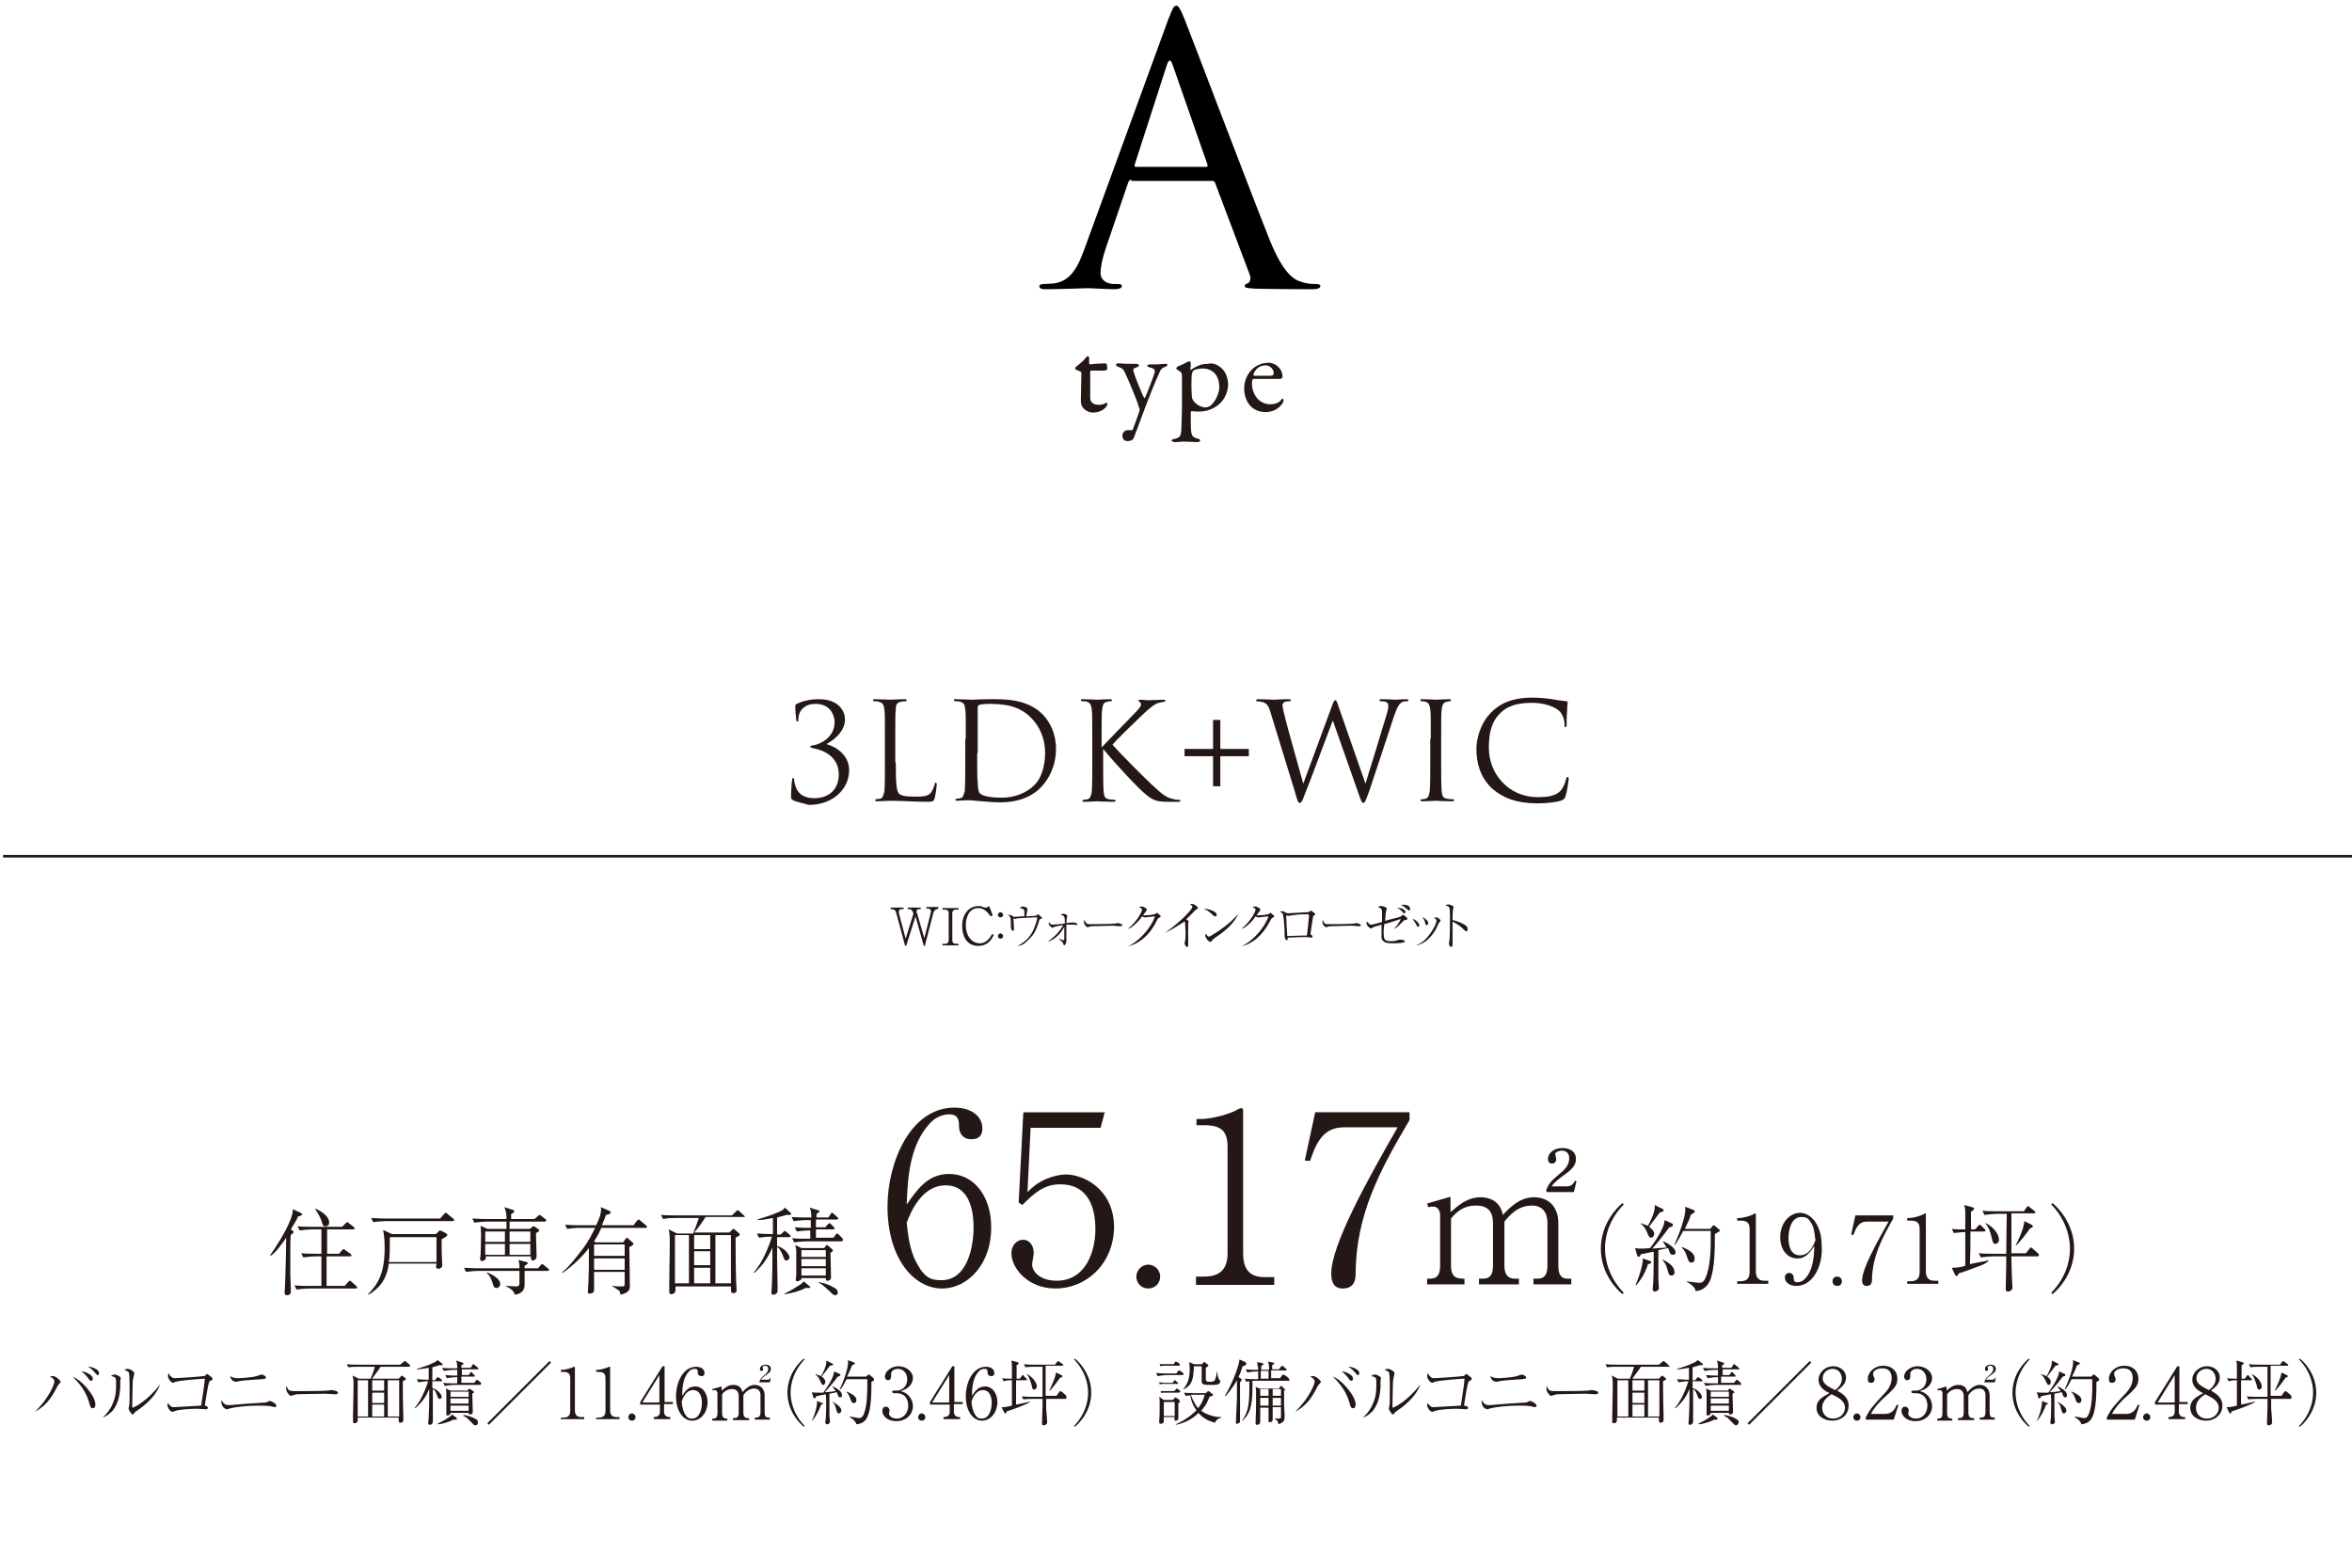 <?xml version="1.0" encoding="utf-8"?>
<!-- Generator: Adobe Illustrator 26.3.1, SVG Export Plug-In . SVG Version: 6.00 Build 0)  -->
<svg version="1.1" id="_イヤー_2" xmlns="http://www.w3.org/2000/svg" xmlns:xlink="http://www.w3.org/1999/xlink" x="0px"
	 y="0px" viewBox="0 0 453.7 302.6" style="enable-background:new 0 0 453.7 302.6;" xml:space="preserve">
<style type="text/css">
	.st0{fill:#231815;}
	.st1{fill:none;stroke:#231815;stroke-width:0.5;stroke-miterlimit:10;}
</style>
<g>
	<g>
		<path d="M218.3,34.7c-0.4,0-0.6,0.2-0.7,0.6l-4.3,12.6c-0.6,1.8-1,3.5-1,4.8c0,1.4,1.3,2.1,2.6,2.1c0.2,0,0.4,0,0.6,0
			c0.7,0,0.9,0.1,0.9,0.4c0,0.4-0.6,0.6-1.3,0.6c-1.7,0-4.5-0.2-5.3-0.2c-0.8,0-4.7,0.2-8,0.2c-0.9,0-1.3-0.1-1.3-0.6
			c0-0.3,0.4-0.4,1-0.4c0.5,0,1.1-0.1,1.7-0.1c3.3-0.4,4.7-3.1,6-6.7l16.1-44.1c0.9-2.3,1.1-2.8,1.6-2.8c0.4,0,0.7,0.4,1.6,2.6
			c1.1,2.7,12.2,32,16.5,42.8c2.6,6.3,4.6,7.5,6.1,7.9c1.1,0.4,2.2,0.4,2.8,0.4c0.4,0,0.8,0.1,0.8,0.4c0,0.4-0.6,0.6-1.4,0.6
			c-1.1,0-6.2,0-11.1-0.1c-1.3-0.1-2.1-0.1-2.1-0.5c0-0.3,0.2-0.4,0.5-0.5c0.4-0.1,0.9-0.8,0.4-1.9l-6.6-17.5
			c-0.1-0.3-0.3-0.4-0.6-0.4H218.3z M232.6,32.2c0.4,0,0.4-0.2,0.3-0.5l-6.7-19.2c-0.4-1.1-0.7-1.1-1.1,0l-6.2,19.2
			c-0.1,0.4,0,0.5,0.2,0.5H232.6z"/>
	</g>
	<g>
		<path class="st0" d="M213.2,70.1c0,0,0.3,0.1,0.3,0.2c0-0.1,0.1,0.6,0.1,0.9c0,0.2-0.4,0.3-0.6,0.3c-0.1,0-2.3,0-2.5,0
			c-0.1,0-0.2,0.1-0.2,0.2c0,0.5,0,3.8,0,4.9c0,0.6,0.1,0.9,0.4,1.1c0.4,0.4,0.9,0.4,1.4,0.4c0.3,0,0.8-0.1,1.1-0.3
			c0.2-0.1,0.3-0.1,0.3-0.1c0,0,0.1,0,0.1,0.3c0,0.2-0.2,0.4-0.3,0.6c-0.6,0.6-1.4,1-2.5,1c-0.9,0-1.7-0.6-2-1.1
			c-0.3-0.4-0.3-0.9-0.3-1.5c0-0.9,0.1-4.3,0.1-5.1c0-0.2-0.4-0.3-0.9-0.5c-0.2-0.1-0.3-0.2-0.3-0.3c0-0.1,0.1-0.2,0.1-0.3
			c0.8-0.6,1.5-1.2,1.8-1.6c0.3-0.3,0.4-0.5,0.5-0.5c0.1,0,0.3,0.2,0.3,0.3c0,0.1,0,0.4,0,1.1c0,0.1,0.1,0.2,0.2,0.2
			C210.8,70.2,213.1,70.1,213.2,70.1z"/>
		<path class="st0" d="M215.8,70.1c0.6,0,1.1,0.1,1.8,0.1c0.6,0,1.3,0,1.6,0c0.2,0,0.5,0.1,0.5,0.3c0,0.2-0.2,0.3-0.5,0.4
			c-0.6,0.2-0.7,0.3-0.5,0.9c0.3,1.1,1.8,4.7,2,5c0,0,0.1,0,0.2-0.1c0.3-0.6,1.7-4.3,1.8-4.7c0.2-0.6,0-0.9-0.9-1.1
			c-0.3-0.1-0.5-0.2-0.5-0.3c0-0.2,0.3-0.3,0.6-0.3c0.4,0,1.1,0,1.4,0c0.3,0,0.9-0.1,1.4-0.1c0.3,0,0.5,0,0.5,0.2
			c0,0.2-0.2,0.3-0.5,0.4c-0.5,0.2-0.8,0.4-1.1,1.2c-0.8,1.7-2,4.8-2.5,6.1c-0.8,2.1-1.7,4.5-2.4,6.4c-0.1,0.3-0.5,0.6-1.2,0.6
			c-0.8,0-1-0.6-1-1.1c0-0.4,0.4-1,1-1c0.1,0,0.6,0,0.8,0c0.2,0,0.3-0.2,0.3-0.4c0.2-0.4,0.9-2.4,1.1-3c0.1-0.3,0.2-0.6,0.1-0.8
			c-0.1-0.2-0.3-0.7-0.3-0.9c-0.5-1.4-1.9-4.8-2.6-6.2c-0.2-0.4-0.3-0.6-1.1-0.9c-0.3-0.1-0.5-0.2-0.5-0.3
			C215.2,70.3,215.3,70.1,215.8,70.1z"/>
		<path class="st0" d="M235.8,71.2c0.6,0.6,1.1,1.7,1.1,3c0,1.1-0.5,2.9-2,4c-1.3,1-2.6,1.2-3.7,1.2c-0.5,0-1,0-1.3-0.1
			c-0.1,0-0.2,0.2-0.2,0.3c0,2.2,0,3.2,0.1,3.8c0.1,0.6,0.2,0.9,1.1,1.2c0.5,0.1,0.6,0.2,0.6,0.4c0,0.2-0.3,0.3-0.6,0.3
			c-0.5,0-1.8-0.1-2.7-0.1c-0.6,0-0.8,0.1-1.5,0.1c-0.3,0-0.7-0.1-0.7-0.3c0-0.1,0.2-0.3,0.5-0.3c1.2-0.3,1.3-0.5,1.4-2.1
			c0-0.8,0.1-2.7,0.1-5c0-1.6,0-3.3,0-4.6c0-1-0.1-1.1-0.2-1.2c-0.6-0.4-0.9-0.6-0.9-0.7c0-0.1,0.2-0.4,0.3-0.4
			c0.3-0.1,1.4-0.6,1.7-0.8c0.2-0.1,0.4-0.2,0.5-0.2c0.1,0,0.3,0.2,0.3,0.3c0,0.4,0,0.8-0.1,1.2c0,0.1,0.1,0.2,0.2,0.1
			c0.6-0.4,1.2-0.7,1.5-0.8c0.4-0.2,1.1-0.3,1.7-0.3C234.1,69.9,235.1,70.5,235.8,71.2z M230.2,71.5c-0.1,0.1-0.2,0.3-0.3,0.7
			c-0.1,0.7-0.1,3.2,0,4.1c0,0.4,0.1,0.8,0.3,1c0.6,0.9,1.7,1.3,2.3,1.3c0.3,0,0.7-0.1,1.1-0.4c1.1-1,1.6-2.7,1.6-3.4
			c0-0.5,0-1.8-0.9-2.8c-0.6-0.6-1.5-0.9-2.1-0.9C231.1,71.1,230.5,71.3,230.2,71.5z"/>
		<path class="st0" d="M246.6,70.8c0.5,0.5,0.8,1.1,0.8,1.9c0,0.1-0.2,0.4-0.4,0.4s-4.2,0-5.2,0c-0.1,0-0.2,0.1-0.2,0.2
			c-0.1,0.2-0.1,0.6-0.1,0.8c0,0.9,0.4,2,0.9,2.6c0.5,0.7,1.5,1.3,2.6,1.3c1,0,1.7-0.3,2.1-0.8c0.1-0.1,0.2-0.3,0.3-0.3
			c0.1,0,0.2,0.2,0.2,0.3c0,0.2-0.1,0.4-0.2,0.6c-0.8,1.2-2,1.7-3.3,1.7c-2.5,0-4.1-1.9-4.1-4.6c0-1.8,1-3.7,2.8-4.5
			c0.6-0.3,1.4-0.4,1.7-0.4C245.1,69.9,246,70.2,246.6,70.8z M241.8,72.2c0,0.1,0,0.3,0.1,0.3c0.6,0,1.8,0,3,0
			c0.6,0,0.8-0.1,0.8-0.6c0-0.6-0.7-1.4-1.5-1.4C243,70.5,242.2,71.1,241.8,72.2z"/>
	</g>
	<g>
		<g>
			<path class="st0" d="M6.7,272.4c2.7-2.5,3.8-5.4,3.8-5.8c0-0.5-0.4-0.8-0.9-1c0.2,0,0.4-0.1,0.6-0.1c0.6,0,1.5,0.9,1.5,1.1
				c0,0.1,0,0.1-0.2,0.3c-0.2,0.2-0.3,0.4-0.4,0.5c-1.4,2.9-2.7,4.1-4.4,5L6.7,272.4z M16.5,267.5c0.6,0.7,1.9,2.2,1.9,3.5
				c0,0.3-0.1,0.7-0.5,0.7c-0.4,0-0.5-0.3-0.7-1.1c-0.3-1-0.9-2.8-3.2-5C14.7,265.9,15.5,266.4,16.5,267.5z M17.5,265.3
				c0.2,0.2,0.4,0.4,0.4,0.7c0,0.2-0.1,0.4-0.3,0.4c-0.3,0-0.4-0.2-0.6-0.5c-0.2-0.3-0.8-1-1.3-1.3
				C16.6,264.6,17.5,265.3,17.5,265.3z M18.6,264.2c0.2,0.1,0.5,0.4,0.5,0.7c0,0.1,0,0.4-0.2,0.4c-0.2,0-0.3-0.1-0.6-0.5
				c-0.2-0.2-0.6-0.7-1.3-1.1C17.2,263.7,17.8,263.7,18.6,264.2z"/>
			<path class="st0" d="M19.8,273.5c0.8-0.7,1.5-1.6,1.9-2.6c0.7-1.5,0.7-2.8,0.7-3.9c0-1.2,0-1.3-1-1.5c0.1-0.1,0.4-0.3,0.7-0.3
				c0.4,0,1.2,0.4,1.2,0.7c0,0.1-0.1,0.4-0.1,0.5c0,0.2,0,1.1,0,1.3c-0.1,1.3-0.3,2.9-1.4,4.4C21.3,272.6,20.7,273.2,19.8,273.5
				L19.8,273.5z M30.9,267.1c-0.7,1.9-2.2,3.4-3.8,4.6c-0.1,0.1-0.9,0.6-1,0.7c-0.3,0.4-0.4,0.5-0.5,0.5c-0.3,0-0.8-1-0.8-1.1
				c0-0.1,0.1-0.5,0.1-0.5c0.1-0.5,0.1-1.2,0.1-3.1c0-0.6,0-2.7-0.1-3.1c0-0.3-0.1-0.5-0.9-0.8c0.1-0.1,0.4-0.2,0.6-0.2
				c0.4,0,0.9,0.3,1.2,0.6c0.1,0.1,0.1,0.1,0.1,0.3c0,0.1-0.1,0.4-0.1,0.5c-0.1,0.2-0.1,0.6-0.2,1c0,0.9-0.1,3.9-0.1,4.9
				c0,0.2,0,0.2,0,0.2C25.9,271.6,28.4,270.3,30.9,267.1L30.9,267.1z"/>
			<path class="st0" d="M40.1,271.6c0,0.3-0.3,0.3-0.4,0.3c-0.3,0-1.4-0.1-1.6-0.1c-0.9,0-3.4,0.1-4.2,0.4c-0.1,0-0.5,0.2-0.6,0.2
				c-0.5,0-1-0.9-1-1.3c0-0.2,0.1-0.3,0.1-0.4c0.5,0.7,0.7,0.8,1.1,0.8c0.1,0,5-0.3,5.3-0.3c0.4-2.6,0.7-4.6,0.7-5.1
				c0-0.1,0-0.1-0.1-0.1c-0.1,0-4.6,0.3-5.5,0.6c-0.1,0-0.4,0.2-0.5,0.2c-0.4,0-1-0.8-1-1.3c0-0.3,0.1-0.4,0.1-0.6
				c0.1,0.2,0.2,0.4,0.5,0.7c0.3,0.3,0.5,0.3,0.7,0.3c0.7,0,5-0.3,5.6-0.4c0.2,0,0.3-0.1,0.5-0.3c0.1-0.1,0.1-0.1,0.2-0.1
				c0.1,0,0.6,0.5,0.8,0.6c0.1,0.1,0.2,0.2,0.2,0.4c0,0.1-0.1,0.2-0.4,0.3c-0.2,0.1-0.2,0.1-0.3,0.4c-0.2,0.7-0.4,1.9-0.8,4.4
				C39.7,271.2,40.1,271.4,40.1,271.6z"/>
			<path class="st0" d="M44.1,271.1c0.1,0,0.1,0,0.2,0c3.4-0.3,3.7-0.3,6.9-0.5c0.2,0,0.4-0.1,0.5-0.2c0.3-0.1,0.3-0.1,0.4-0.1
				c0.2,0,1.2,0.5,1.2,0.9c0,0.2-0.1,0.3-0.3,0.3c-0.1,0-0.8-0.2-0.9-0.2c-0.6-0.1-1.9-0.1-2.4-0.1c-2.2,0-4.4,0.3-5.2,0.5
				c-0.4,0.1-0.6,0.2-0.7,0.2c-0.3,0-1.1-0.4-1.1-1.5c0-0.1,0-0.1,0-0.3C43.2,271,43.6,271.1,44.1,271.1z M45.9,265.9
				c0.4,0,2.6-0.1,3.6-0.4c0.1,0,0.8-0.3,0.9-0.3c0.2,0,0.9,0.2,0.9,0.6c0,0.2-0.1,0.2-0.8,0.3c-3.3,0.2-3.9,0.3-4.5,0.4
				c-0.3,0.1-0.3,0.1-0.4,0.1c-0.7,0-1.1-0.5-1.2-1.1C44.9,265.8,45.2,265.9,45.9,265.9z"/>
			<path class="st0" d="M56,268.3c0.2,0.1,0.3,0.1,1.5,0.1c0.2,0,4.8,0,5.7-0.1c0.3,0,0.3,0,0.4-0.1c0.1,0,0.2,0,0.3,0
				c0.1,0,1.3,0.1,1.3,0.5c0,0.3-0.4,0.3-0.7,0.3c-0.2,0-1.5-0.1-1.8-0.1c-0.8,0-4.7,0.1-5.3,0.1c-0.2,0-0.6,0.1-0.9,0.2
				c-0.3,0.1-0.3,0.1-0.4,0.1s-0.2,0-0.5-0.4c-0.1-0.1-0.4-0.5-0.4-1c0-0.2,0-0.4,0.1-0.5C55.4,267.9,55.7,268.3,56,268.3z"/>
			<path class="st0" d="M78.9,263.7h-5.5c-0.3,0.6-1.1,1.5-1.6,2.3h5.1l0.4-0.4c0.1-0.1,0.2-0.2,0.2-0.2c0.1,0,0.2,0.1,0.2,0.1
				l0.5,0.4c0,0,0.1,0.1,0.1,0.2c0,0.1,0,0.1-0.1,0.1c-0.1,0.1-0.4,0.2-0.5,0.3c0,0,0,4.1,0.1,6.4c0,0.2,0,0.9,0,1.1
				c0,0.1,0,0.2-0.1,0.3c-0.1,0.1-0.2,0.2-0.4,0.2c-0.4,0-0.4-0.1-0.4-1H69v0.6c0,0.2-0.2,0.5-0.6,0.5c-0.3,0-0.3-0.2-0.3-0.3
				c0-0.2,0-1,0-1.1c0-1.6,0.1-4.1,0.1-5.7c0-1,0-1.4-0.2-2.1l1.2,0.6h2.3c0.2-0.5,0.7-1.7,0.8-2.3H69c-0.3,0-1.1,0-1.8,0.1
				l-0.3-0.6c0.7,0.1,1.6,0.1,2.3,0.1h8l0.6-0.5c0.1-0.1,0.2-0.2,0.3-0.2s0.2,0.1,0.2,0.1l0.7,0.6c0,0,0.1,0.1,0.1,0.2
				C79.1,263.7,78.9,263.7,78.9,263.7z M71,266.3H69v7H71V266.3z M74.1,266.3h-2.3v2h2.3V266.3z M74.1,268.7h-2.3v2h2.3V268.7z
				 M74.1,271h-2.3v2.3h2.3V271z M77,266.3h-2.2v7H77V266.3z"/>
			<path class="st0" d="M85.2,263.4c-0.1,0-0.3,0-0.5,0c-0.2,0.1-0.5,0.2-1.3,0.4v2.5h0.5l0.3-0.4c0.1-0.1,0.2-0.2,0.2-0.2
				s0.1,0.1,0.3,0.1l0.5,0.4c0.1,0.1,0.1,0.1,0.1,0.2c0,0.1-0.1,0.1-0.2,0.1h-1.7v1.3c1.1,0.3,1.8,1.3,1.8,1.7
				c0,0.3-0.2,0.4-0.4,0.4c-0.2,0-0.3-0.1-0.5-0.7c-0.3-0.9-0.6-1.1-0.8-1.2v1.4c0,0.7,0,4.5,0,4.6c0,0.4,0,0.5-0.1,0.6
				c-0.1,0.2-0.3,0.3-0.5,0.3c-0.3,0-0.3-0.2-0.3-0.3c0-0.1,0.1-1,0.1-1.2c0.1-1.9,0.1-2.5,0.1-5.4c-0.6,1.4-1.3,2.5-2.7,3.7
				l-0.1-0.1c1.3-1.4,2.2-3.9,2.6-5.1c-0.7,0-1.4,0.1-1.9,0.2l-0.3-0.6c1.2,0.1,2.1,0.1,2.3,0.1v-2.3c-0.8,0.1-1.5,0.3-2.3,0.3
				l0-0.1c0.8-0.2,2.5-0.8,2.6-0.9c1-0.4,1.1-0.5,1.4-0.8l0.9,0.7c0.1,0.1,0.1,0.1,0.1,0.2C85.4,263.4,85.2,263.4,85.2,263.4z
				 M87.8,273.9c-0.1,0-0.2,0-0.3,0c-1,0.5-2.4,0.9-3,0.9l-0.1-0.1c1-0.5,1.7-0.9,2.1-1.2c0.2-0.1,0.6-0.4,0.7-0.6l0.8,0.6
				c0.1,0.1,0.1,0.1,0.1,0.2C88.2,273.9,88.2,273.9,87.8,273.9z M92.6,267.2h-5.1c-0.4,0-1.2,0.1-1.7,0.2l-0.3-0.6
				c0.8,0.1,1.5,0.1,2.3,0.1h0.4v-1.2h-0.2c-0.4,0-1.2,0.1-1.8,0.2l-0.3-0.6c0.9,0.1,1.5,0.1,2.3,0.1v-1.1h-0.8
				c-0.4,0-1.2,0.1-1.8,0.2l-0.3-0.6c0.7,0.1,1.5,0.1,2.3,0.1h0.6c0-0.7,0-0.8-0.2-1.5l1.2,0.4c0.1,0,0.2,0.1,0.2,0.2
				c0,0.1-0.1,0.2-0.2,0.2c-0.1,0.1-0.2,0.1-0.2,0.1v0.5h1.8l0.3-0.5c0.1-0.1,0.1-0.2,0.2-0.2c0.1,0,0.2,0.1,0.3,0.2l0.6,0.5
				c0.1,0.1,0.1,0.1,0.1,0.2c0,0.1-0.1,0.1-0.2,0.1h-3v1.1h1.3l0.3-0.4c0.1-0.1,0.1-0.2,0.2-0.2s0.2,0.1,0.2,0.2l0.4,0.4
				c0.1,0.1,0.1,0.1,0.1,0.2s-0.1,0.1-0.2,0.1h-2.4v1.2h2.5l0.3-0.4c0.1-0.1,0.1-0.2,0.2-0.2c0.1,0,0.2,0.1,0.2,0.1l0.5,0.4
				c0.1,0.1,0.1,0.1,0.1,0.2C92.8,267.2,92.7,267.2,92.6,267.2z M91.1,268.9c0,0.5,0.1,2.9,0.1,3.4c0,0.2,0,0.6-0.5,0.6
				c-0.3,0-0.3-0.2-0.3-0.3h-3.5c0,0.1,0,0.2-0.1,0.3c-0.1,0.1-0.3,0.2-0.5,0.2c-0.1,0-0.2,0-0.2-0.2c0,0,0-0.6,0-0.7
				c0-0.5,0-2.8,0-3.3c0-0.3,0-0.4-0.1-1l0.9,0.4h3.3l0.2-0.3c0,0,0.1-0.1,0.1-0.1s0.1,0.1,0.2,0.1l0.6,0.4c0.1,0.1,0.1,0.1,0.1,0.2
				C91.5,268.6,91.3,268.8,91.1,268.9z M90.4,268.5h-3.5v1h3.5V268.5z M90.4,269.8h-3.5v1h3.5V269.8z M90.4,271.2h-3.5v1h3.5V271.2z
				 M91.7,275c-0.3,0-0.4-0.2-0.8-0.6c-0.1-0.1-0.5-0.5-0.7-0.7c-0.4-0.4-0.6-0.4-0.8-0.5V273c0.9,0.1,1.9,0.5,2.2,0.7
				c0.2,0.1,0.6,0.3,0.6,0.7C92.2,274.8,92,275,91.7,275z"/>
			<path class="st0" d="M94.3,274.9l-0.3-0.3l12-12l0.3,0.3L94.3,274.9z"/>
			<path class="st0" d="M108.2,273.9v-0.4h0.5c0.9,0,1.3-0.4,1.3-1.3V266c0-0.9-0.3-1.3-1.3-1.3h-0.5v-0.4h0.2
				c0.8,0,1.8-0.4,2.1-0.5c0.1-0.1,0.2-0.1,0.3-0.1c0.1,0,0.1,0.1,0.1,0.1v8.3c0,0.8,0.3,1.3,1.2,1.3h0.6v0.4H108.2z"/>
			<path class="st0" d="M115,273.9v-0.4h0.5c0.9,0,1.3-0.4,1.3-1.3V266c0-0.9-0.3-1.3-1.3-1.3H115v-0.4h0.2c0.8,0,1.8-0.4,2.1-0.5
				c0.1-0.1,0.2-0.1,0.3-0.1c0.1,0,0.1,0.1,0.1,0.1v8.3c0,0.8,0.3,1.3,1.2,1.3h0.6v0.4H115z"/>
			<path class="st0" d="M121.9,274.1c-0.4,0-0.7-0.3-0.7-0.7c0-0.3,0.3-0.7,0.7-0.7c0.4,0,0.7,0.4,0.7,0.7
				C122.6,273.8,122.3,274.1,121.9,274.1z"/>
			<path class="st0" d="M128.1,271v1.4c0,0.6,0.4,1,1,1h0.2v0.4h-3.2v-0.4c0.3,0,1.2,0,1.2-1V271h-3.8v-0.5l4.3-6.9h0.4v6.9h1.6v0.4
				H128.1z M127.2,265.3l-3.3,5.3h3.3V265.3z"/>
			<path class="st0" d="M133.5,274.1c-1.6,0-3.1-1.7-3.1-4.7c0-2.6,1.3-5.7,3.9-5.7c1,0,1.6,0.5,1.6,1.2c0,0.6-0.4,0.6-0.6,0.6
				c-0.7,0-0.7-0.6-0.7-0.7c0-0.4,0-0.7-0.6-0.7c-0.4,0-0.9,0.2-1.1,0.5c-1.2,1.3-1.3,3.2-1.3,4.7c0.6-0.9,1.2-1.8,2.5-1.8
				c1.5,0,2.4,1.4,2.4,3.1C136.4,272.7,135.1,274.1,133.5,274.1z M133.7,268.2c-1.4,0-2,1.6-2.2,2.2c0.1,1.2,0.3,1.8,0.6,2.4
				c0.5,0.8,0.8,0.9,1.4,0.9c1.5,0,1.9-1.9,1.9-3.1C135.4,269.9,135.2,268.2,133.7,268.2z"/>
			<path class="st0" d="M139.2,268.3c0.6-0.5,1.2-1.1,2.3-1.1c0.4,0,1.5,0.1,1.7,1.4c0.6-0.6,1.3-1.4,2.4-1.4c1.1,0,1.9,0.8,1.9,2
				v3.3c0,0.7,0.2,1,0.7,1h0.3v0.4h-2.9v-0.4h0.3c0.6,0,0.8-0.4,0.8-1v-3.3c0-0.8-0.4-1.3-1.2-1.3c-1.1,0-1.8,0.8-2.1,1.3v3.4
				c0,0.5,0.2,1,0.8,1h0.3v0.4h-3.1v-0.4h0.3c0.6,0,0.8-0.4,0.8-1v-3.2c0-0.9-0.4-1.4-1.3-1.4c-1,0-1.6,0.6-1.9,1v3.7c0,1,0.6,1,1,1
				v0.4h-2.9v-0.4h0.2c0.6,0,0.8-0.4,0.8-1v-3.9c0-0.3-0.2-0.6-0.5-0.6c0,0-0.2,0-0.4,0.1l-0.1-0.3l1.8-0.5V268.3z M146.5,266.7
				v-0.2c0.3-0.6,0.4-0.7,1.2-1.4c0.4-0.4,0.5-0.7,0.5-1c0-0.5-0.4-0.6-0.6-0.6c-0.2,0-0.5,0.1-0.5,0.3c0,0.1,0.1,0.3,0.1,0.4
				c0,0.3-0.2,0.3-0.3,0.3c-0.3,0-0.3-0.2-0.3-0.4c0-0.4,0.4-0.8,1.1-0.8c0.6,0,1,0.3,1,0.8c0,0.4-0.2,0.7-0.8,1.1
				c-0.4,0.3-0.9,0.6-1.1,1h1.2c0.5,0,0.6-0.3,0.6-0.4l0.1,0l-0.2,0.9H146.5z"/>
			<path class="st0" d="M155.1,275.3c-0.7-0.5-3.2-2.9-3.2-6.6c0-3.7,2.5-6.1,3.2-6.6l0.1,0.2c-2.2,2.3-2.7,4.8-2.7,6.4
				c0,1.6,0.5,4.1,2.7,6.4L155.1,275.3z"/>
			<path class="st0" d="M162.1,269.6c-0.4,0-0.4-0.3-0.5-0.5c-0.1-0.2-0.1-0.4-0.2-0.5c-0.4,0.1-0.8,0.2-1.4,0.3c0,3.2,0,3.6,0,4.3
				c0,0.2,0.1,1,0.1,1.1c0,0.4-0.4,0.5-0.6,0.5c-0.2,0-0.3-0.2-0.3-0.4c0-0.1,0.1-0.7,0.1-0.8c0.1-1.5,0.1-4,0-4.6
				c-1.4,0.3-1.6,0.3-1.9,0.4c0,0.1-0.1,0.4-0.3,0.4c0,0-0.2,0-0.2-0.2l-0.3-1c0.4,0.1,0.6,0.1,0.9,0.1c0.3,0,0.8,0,1.3,0
				c0.4-0.5,2.1-2.9,2.1-4.1l1.1,0.5c0.1,0,0.1,0.1,0.1,0.2c0,0.1,0,0.2-0.5,0.3c-0.8,1.1-1.9,2.4-2.5,3c0.7,0,1.4-0.1,2.1-0.2
				c-0.2-0.3-0.4-0.6-0.6-0.8l0.1-0.1c0.6,0.3,1.7,0.9,1.7,1.6C162.5,269.4,162.3,269.6,162.1,269.6z M158.4,271
				c-0.5,1.3-0.9,2.1-1.7,3.1l-0.1,0c0.6-1.1,1.1-3.1,1-3.8l1,0.4c0.1,0,0.2,0.1,0.2,0.1C158.9,270.8,158.8,270.9,158.4,271z
				 M160.1,263.5c-0.4,0.5-0.5,0.7-1.6,2.1c0.5,0.3,0.7,0.7,0.7,1c0,0.2-0.1,0.6-0.4,0.6c-0.3,0-0.3-0.2-0.6-0.8
				c-0.3-0.7-0.6-1-0.9-1.2v-0.1c0.6,0.2,0.8,0.3,1.1,0.4c0.4-0.7,1-1.9,1-2.7c0-0.1,0-0.2,0-0.3l1.2,0.6c0.1,0,0.1,0.1,0.1,0.2
				C160.7,263.4,160.6,263.4,160.1,263.5z M161.8,272.7c-0.3,0-0.3-0.2-0.5-0.8c-0.2-0.8-0.3-1-0.8-1.5l0,0c1.2,0.6,1.8,1.3,1.8,1.7
				C162.3,272.4,162.1,272.7,161.8,272.7z M168.5,266.4c-0.2,0.1-0.3,0.2-0.4,0.2c0,1.9,0,5.2-0.8,6.8c-0.4,0.9-1.1,1.3-2.1,1.4
				c-0.1-0.3-0.2-0.7-1.3-1.4v-0.1c0.3,0,1.5,0.3,1.8,0.3c0.4,0,0.6-0.1,0.9-0.7c0.7-1.6,0.7-4.5,0.7-5.5c0-0.6,0-1,0-1.3h-4
				c-0.2,0.4-0.7,1.4-1.2,2l-0.1-0.1c0.7-1.4,1.6-4,1.6-5.1c0-0.3,0-0.4-0.1-0.5l1.3,0.5c0,0,0.1,0.1,0.1,0.1c0,0.1,0,0.2-0.1,0.2
				c0,0-0.4,0.2-0.5,0.3c-0.2,0.7-0.5,1.2-0.9,2.1h3.7l0.3-0.3c0.1-0.1,0.1-0.1,0.2-0.1c0,0,0.1,0,0.2,0.1l0.7,0.6
				c0,0,0.1,0.1,0.1,0.2C168.6,266.3,168.6,266.3,168.5,266.4z M164.7,270.7c-0.4,0-0.5-0.3-0.7-0.9c-0.2-0.7-0.6-1.1-0.7-1.2
				l0.1-0.1c1,0.5,1.8,0.9,1.8,1.6C165.2,270.2,165.2,270.7,164.7,270.7z"/>
			<path class="st0" d="M176.1,271.3c0,1.6-1.3,2.9-3.2,2.9c-1.7,0-2.7-1-2.7-2c0-0.4,0.2-0.8,0.7-0.8c0.4,0,0.7,0.4,0.7,0.7
				c0,0.1-0.1,0.5-0.1,0.7c0,0.3,0.5,0.9,1.5,0.9c1.2,0,2.2-1,2.2-2.5c0-1.4-0.8-2.4-2.2-2.4c-0.1,0-0.4,0-0.5,0
				c-0.1,0-0.4,0-0.4-0.3c0-0.2,0.2-0.2,0.4-0.2c0.1,0,0.4,0,0.5,0c0.8,0,2-0.6,2-2.2c0-1.3-0.9-2-1.8-2c-0.8,0-1.3,0.5-1.3,0.9
				c0,0.1,0,0.4,0,0.5c0,0.3-0.1,0.8-0.6,0.8c-0.4,0-0.6-0.4-0.6-0.7c0-1,1.2-2,2.6-2c1.5,0,2.8,1,2.8,2.3c0,1-0.8,2.1-2.4,2.5
				C175.5,268.8,176.1,270.3,176.1,271.3z"/>
			<path class="st0" d="M177.8,274.1c-0.4,0-0.7-0.3-0.7-0.7c0-0.3,0.3-0.7,0.7-0.7c0.4,0,0.7,0.4,0.7,0.7
				C178.5,273.8,178.2,274.1,177.8,274.1z"/>
			<path class="st0" d="M184,271v1.4c0,0.6,0.4,1,1,1h0.2v0.4H182v-0.4c0.3,0,1.2,0,1.2-1V271h-3.8v-0.5l4.3-6.9h0.4v6.9h1.6v0.4
				H184z M183.1,265.3l-3.3,5.3h3.3V265.3z"/>
			<path class="st0" d="M189.4,274.1c-1.6,0-3.1-1.7-3.1-4.7c0-2.6,1.3-5.7,3.9-5.7c1,0,1.6,0.5,1.6,1.2c0,0.6-0.4,0.6-0.6,0.6
				c-0.7,0-0.7-0.6-0.7-0.7c0-0.4,0-0.7-0.6-0.7c-0.4,0-0.9,0.2-1.1,0.5c-1.2,1.3-1.3,3.2-1.3,4.7c0.6-0.9,1.2-1.8,2.5-1.8
				c1.5,0,2.4,1.4,2.4,3.1C192.3,272.7,191,274.1,189.4,274.1z M189.6,268.2c-1.4,0-2,1.6-2.2,2.2c0.1,1.2,0.3,1.8,0.6,2.4
				c0.5,0.8,0.8,0.9,1.4,0.9c1.5,0,1.9-1.9,1.9-3.1C191.3,269.9,191.1,268.2,189.6,268.2z"/>
			<path class="st0" d="M196.5,271.5c-0.8,0.3-1.6,0.6-2.3,0.8c-0.1,0.3-0.1,0.4-0.3,0.4c-0.1,0-0.1,0-0.2-0.2l-0.5-1
				c0.4,0,0.6,0,1.1-0.1c0.4-0.1,0.5-0.1,0.9-0.2c0-0.4,0-4.6,0-4.9c-0.3,0-1,0-1.6,0.2l-0.3-0.6c0.5,0.1,1.2,0.1,1.9,0.1
				c0-0.4,0-2.1,0-2.4c0-0.6-0.1-0.8-0.1-1.1l1.1,0.3c0.1,0,0.3,0.1,0.3,0.2c0,0.1,0,0.2-0.4,0.4c0,0.3,0,2.4,0,2.6h0.6l0.4-0.5
				c0.1-0.1,0.1-0.2,0.2-0.2s0.2,0.1,0.2,0.2l0.5,0.5c0.1,0.1,0.1,0.1,0.1,0.2c0,0.1-0.1,0.1-0.2,0.1h-1.9c0,2.1,0,2.7,0,4.7
				c1-0.2,1.1-0.2,1.9-0.4c0.5-0.1,0.6-0.1,0.8-0.2l0,0.1C198.2,270.8,197.8,271,196.5,271.5z M205.6,269.9h-3.8c0,1.7,0,2.2,0.1,3
				c0,0.4,0.1,1.1,0.1,1.5c0,0.5-0.5,0.6-0.7,0.6c-0.3,0-0.3-0.3-0.3-0.4c0-0.2,0.1-2.8,0.1-3.3c0-0.2,0-1.2,0-1.4h-1.9
				c-0.4,0-1.2,0-1.8,0.1l-0.3-0.6c0.7,0.1,1.6,0.1,2.3,0.1h1.7c0-1.3,0-5,0-5.8h-1.5c-0.4,0-1.2,0-1.8,0.1l-0.3-0.6
				c0.7,0.1,1.6,0.1,2.3,0.1h3.7l0.4-0.5c0.1-0.1,0.1-0.2,0.2-0.2s0.2,0.1,0.2,0.1l0.7,0.5c0.1,0.1,0.1,0.1,0.1,0.2
				c0,0.1-0.1,0.1-0.2,0.1h-3.2c0,1.9,0,3.9,0,5.8h2.1l0.5-0.7c0.1-0.1,0.1-0.2,0.2-0.2c0.1,0,0.2,0.1,0.3,0.1l0.8,0.7
				c0.1,0.1,0.1,0.1,0.1,0.2C205.8,269.9,205.6,269.9,205.6,269.9z M199.5,268.1c-0.3,0-0.4-0.2-0.5-0.9c-0.2-0.6-0.5-1.6-0.9-2
				l0-0.1c1.3,0.7,1.9,1.8,1.9,2.4C200,267.9,199.7,268.1,199.5,268.1z M204.5,265.8c-0.5,0.7-1.5,2.1-2,2.5l-0.1,0
				c0.1-0.2,1.2-2.4,1.3-3.5l1,0.5c0.1,0,0.2,0.1,0.2,0.2C205,265.7,204.9,265.7,204.5,265.8z"/>
			<path class="st0" d="M207.2,275.1c2.2-2.3,2.7-4.8,2.7-6.4c0-1.6-0.5-4.1-2.7-6.4l0.1-0.2c0.7,0.5,3.2,2.9,3.2,6.6
				c0,3.7-2.5,6.1-3.2,6.6L207.2,275.1z"/>
			<path class="st0" d="M228.1,265.3h-3c-0.5,0-1.2,0.1-1.8,0.2l-0.3-0.6c1,0.1,2,0.1,2.3,0.1h1.6l0.3-0.4c0.1-0.1,0.2-0.2,0.2-0.2
				s0.1,0,0.3,0.1l0.5,0.4c0.1,0.1,0.1,0.1,0.1,0.2C228.3,265.3,228.2,265.3,228.1,265.3z M227.3,267h-2.8c-0.2,0-0.5,0-0.8,0.1
				l-0.1-0.4c0.2,0,0.8,0.1,1,0.1h1.6l0.2-0.3c0.1-0.1,0.2-0.2,0.2-0.2c0.1,0,0.2,0.1,0.2,0.1l0.4,0.4c0.1,0,0.1,0.1,0.1,0.2
				C227.5,267,227.4,267,227.3,267z M227.4,263.5h-2.8c-0.2,0-0.5,0-0.8,0.1l-0.1-0.4c0.2,0,0.8,0,1,0h1.7l0.2-0.3
				c0,0,0.1-0.2,0.2-0.2c0.1,0,0.2,0.1,0.3,0.1l0.4,0.3c0.1,0.1,0.1,0.1,0.1,0.2C227.6,263.5,227.5,263.5,227.4,263.5z M227.3,270.7
				c0,0.7,0,1.9,0,2.6c0,0.2,0,0.2,0,0.3c0,0.5-0.5,0.5-0.5,0.5c-0.3,0-0.3-0.3-0.2-0.7h-2.1c0,0.1,0,0.6,0,0.7c0,0.2,0,0.6-0.6,0.6
				c-0.2,0-0.3-0.1-0.3-0.3c0-0.1,0-0.2,0-0.3c0.1-0.4,0.1-2.4,0.1-3c0-1.1,0-1.3-0.1-1.6l0.9,0.6h1.8l0.2-0.3
				c0.2-0.1,0.2-0.2,0.2-0.2c0,0,0.1,0,0.2,0.1l0.5,0.3c0.1,0.1,0.1,0.1,0.1,0.2C227.7,270.6,227.6,270.6,227.3,270.7z M227.3,268.7
				h-2.6c-0.2,0-0.5,0-0.7,0.1l-0.1-0.4c0.2,0,0.8,0,1,0h1.6l0.3-0.3c0,0,0.1-0.2,0.2-0.2c0.1,0,0.2,0.1,0.2,0.1l0.4,0.3
				c0.1,0.1,0.1,0.1,0.1,0.2C227.5,268.7,227.4,268.7,227.3,268.7z M226.6,270.5h-2.1v2.7h2.1V270.5z M234.4,274.5
				c-1.2-0.3-2.4-0.9-3.2-1.9c-0.9,0.9-2.3,1.9-4.4,2.3v-0.1c2.3-1,3.6-2.3,4-2.7c-1-1.3-1.1-2.5-1.2-2.9c-0.6,0.1-0.7,0.1-0.9,0.1
				l-0.3-0.6c1,0.1,2,0.1,2.3,0.1h1.9l0.3-0.3c0,0,0.1-0.1,0.2-0.1c0.1,0,0.1,0,0.2,0.1l0.5,0.4c0,0,0.2,0.1,0.2,0.2
				c0,0.2-0.1,0.2-0.7,0.4c-0.2,0.6-0.6,1.6-1.6,2.7c0.3,0.2,0.9,0.6,1.6,0.8c1,0.4,1.8,0.4,2.3,0.4v0.1
				C235,273.7,234.6,273.9,234.4,274.5z M235.1,267c-0.3,0.2-0.6,0.2-1.7,0.2c-1,0-1.4,0-1.6-0.5c0-0.1,0-1.5,0-1.7
				c0-0.2,0-1.2,0-1.4h-1.5c-0.1,2.5-0.3,3.6-1.9,4.4l-0.1-0.1c1-1,1.2-2.6,1.2-3.6c0-0.7-0.1-1.1-0.1-1.5l0.9,0.4h1.6l0.2-0.3
				c0.1-0.1,0.1-0.1,0.2-0.1c0.1,0,0.1,0.1,0.2,0.1l0.5,0.4c0.1,0.1,0.1,0.1,0.1,0.2c0,0.1-0.4,0.3-0.5,0.4c0,0.7,0,1.5,0,2.2
				c0,0.4,0.2,0.5,0.8,0.5c0.8,0,1-0.3,1-0.5c0.2-0.4,0.3-1.1,0.3-1.4h0.1c0,0.3,0.2,1.3,0.4,1.5c0.2,0.2,0.2,0.2,0.2,0.3
				C235.4,266.7,235.3,266.9,235.1,267z M230.4,269.1c-0.3,0-0.5,0-0.7,0c0.5,1.4,1.1,2.2,1.4,2.6c0.9-1.1,1.1-2,1.3-2.6H230.4z"/>
			<path class="st0" d="M240.2,263.4c-0.1,0.1-0.4,0.2-0.5,0.2c-0.2,0.6-0.4,1.3-0.8,2.1l0.5,0.3c0.1,0,0.1,0.1,0.1,0.2
				c0,0.1,0,0.2-0.3,0.5v0v3.6l0,3.8c0,0.3,0,0.3-0.1,0.4c-0.1,0.1-0.3,0.2-0.5,0.2c-0.2,0-0.2-0.1-0.2-0.3c0-0.3,0.2-4.2,0.2-4.5
				c0-0.6,0-3.1,0-3.6c-1,1.8-1.9,2.7-2.2,3.1l-0.1-0.1c1.1-1.9,2-3.9,2.6-6c0.1-0.3,0.1-0.4,0.2-1l1.1,0.5c0.1,0.1,0.2,0.1,0.2,0.2
				C240.4,263.3,240.3,263.4,240.2,263.4z M248.6,266.4H242c-0.2,0-0.2,0-0.4,0c0,0.2,0,0.6,0,1.1c0,4.4-0.7,5.4-2,6.7l0-0.1
				c0.9-1.4,1.4-2.4,1.4-6c0-0.7,0-1.2,0-1.6c-0.4,0-0.4,0.1-0.6,0.1l-0.3-0.6c1,0.1,2,0.1,2.3,0.1h0.3v-1.5h-0.3
				c-0.5,0-1.2,0.1-1.8,0.2l-0.3-0.6c0.9,0.1,1.8,0.1,2.4,0.1c0-0.5,0-0.6-0.1-0.8c0-0.1-0.1-0.6-0.1-0.7l1,0.2c0.1,0,0.2,0,0.2,0.2
				c0,0.1-0.1,0.2-0.2,0.2c-0.1,0.1-0.1,0.1-0.2,0.1c0,0.1,0,0.5,0,0.8h1.5c0-0.7,0-1-0.2-1.6l1,0.2c0.1,0,0.2,0,0.2,0.1
				c0,0.1-0.1,0.2-0.4,0.4v0.8h1.3l0.4-0.5c0.1-0.1,0.1-0.2,0.2-0.2s0.2,0.1,0.2,0.1l0.6,0.5c0.1,0.1,0.1,0.1,0.1,0.2
				c0,0.1-0.1,0.1-0.2,0.1h-2.8v1.5h1.7l0.4-0.5c0.1-0.1,0.1-0.2,0.2-0.2c0,0,0.1,0,0.3,0.1l0.7,0.5c0,0,0.1,0.1,0.1,0.2
				C248.9,266.4,248.7,266.4,248.6,266.4z M247.7,268.3v2.8c0,0.1,0.1,1.5,0.1,2.1c0,0.7,0,1.2-1.2,1.6c0-0.3-0.1-0.8-0.7-1l0-0.1
				c0.3,0,0.4,0,0.6,0c0.4,0,0.6,0,0.6-0.3c0-0.2,0-1.5,0-1.9h-1.6c0,0.5,0,2,0,2.4c0,0.5-0.5,0.5-0.6,0.5c-0.1,0-0.2,0-0.2-0.2
				c0,0,0-0.3,0-0.3c0-0.2,0-0.8,0-1c0-0.4,0-0.6,0-1.3h-1.6v1.5c0,0.1,0,0.8,0,1c0,0.3,0,0.8-0.6,0.8c-0.2,0-0.3-0.1-0.3-0.3
				c0,0,0-0.1,0-0.2c0.1-2.6,0.1-2.9,0.1-5.5c0-0.7,0-0.8-0.1-1.3l0.8,0.3h3.7l0.2-0.3c0.1-0.1,0.1-0.2,0.2-0.2
				c0.1,0,0.2,0.1,0.2,0.1l0.4,0.4c0.1,0.1,0.1,0.1,0.1,0.2C248.2,268,248.1,268.1,247.7,268.3z M244.7,268h-1.6v1.3h1.6V268z
				 M244.7,269.7h-1.6v1.5h1.6V269.7z M244.7,264.5h-1.5v1.5h1.5V264.5z M247.1,268h-1.6v1.3h1.6V268z M247.1,269.7h-1.6v1.1v0.4
				h1.6V269.7z"/>
			<path class="st0" d="M249.8,272.4c2.7-2.5,3.8-5.4,3.8-5.8c0-0.5-0.4-0.8-0.9-1c0.2,0,0.4-0.1,0.6-0.1c0.6,0,1.5,0.9,1.5,1.1
				c0,0.1,0,0.1-0.2,0.3c-0.2,0.2-0.3,0.4-0.4,0.5c-1.4,2.9-2.7,4.1-4.4,5L249.8,272.4z M259.6,267.5c0.6,0.7,1.9,2.2,1.9,3.5
				c0,0.3-0.1,0.7-0.5,0.7c-0.4,0-0.5-0.3-0.7-1.1c-0.3-1-0.9-2.8-3.2-5C257.9,265.9,258.6,266.4,259.6,267.5z M260.6,265.3
				c0.2,0.2,0.4,0.4,0.4,0.7c0,0.2-0.1,0.4-0.3,0.4c-0.3,0-0.4-0.2-0.6-0.5c-0.2-0.3-0.8-1-1.3-1.3
				C259.7,264.6,260.6,265.3,260.6,265.3z M261.7,264.2c0.2,0.1,0.5,0.4,0.5,0.7c0,0.1,0,0.4-0.2,0.4c-0.2,0-0.3-0.1-0.6-0.5
				c-0.2-0.2-0.6-0.7-1.3-1.1C260.3,263.7,260.9,263.7,261.7,264.2z"/>
			<path class="st0" d="M262.9,273.5c0.8-0.7,1.5-1.6,1.9-2.6c0.7-1.5,0.7-2.8,0.7-3.9c0-1.2,0-1.3-1-1.5c0.1-0.1,0.4-0.3,0.7-0.3
				c0.4,0,1.2,0.4,1.2,0.7c0,0.1-0.1,0.4-0.1,0.5c0,0.2,0,1.1,0,1.3c-0.1,1.3-0.3,2.9-1.4,4.4C264.5,272.6,263.8,273.2,262.9,273.5
				L262.9,273.5z M274,267.1c-0.7,1.9-2.2,3.4-3.8,4.6c-0.1,0.1-0.9,0.6-1,0.7c-0.3,0.4-0.4,0.5-0.5,0.5c-0.3,0-0.8-1-0.8-1.1
				c0-0.1,0.1-0.5,0.1-0.5c0.1-0.5,0.1-1.2,0.1-3.1c0-0.6,0-2.7-0.1-3.1c0-0.3-0.1-0.5-0.9-0.8c0.1-0.1,0.4-0.2,0.6-0.2
				c0.4,0,0.9,0.3,1.2,0.6c0.1,0.1,0.1,0.1,0.1,0.3c0,0.1-0.1,0.4-0.1,0.5c-0.1,0.2-0.1,0.6-0.2,1c0,0.9-0.1,3.9-0.1,4.9
				c0,0.2,0,0.2,0,0.2C269,271.6,271.5,270.3,274,267.1L274,267.1z"/>
			<path class="st0" d="M283.2,271.6c0,0.3-0.3,0.3-0.5,0.3c-0.3,0-1.4-0.1-1.6-0.1c-0.9,0-3.4,0.1-4.2,0.4c-0.1,0-0.5,0.2-0.6,0.2
				c-0.5,0-1-0.9-1-1.3c0-0.2,0.1-0.3,0.1-0.4c0.5,0.7,0.7,0.8,1.1,0.8c0.1,0,5-0.3,5.3-0.3c0.4-2.6,0.7-4.6,0.7-5.1
				c0-0.1,0-0.1-0.2-0.1c-0.1,0-4.6,0.3-5.5,0.6c-0.1,0-0.4,0.2-0.5,0.2c-0.4,0-1-0.8-1-1.3c0-0.3,0.1-0.4,0.1-0.6
				c0.1,0.2,0.2,0.4,0.5,0.7c0.3,0.3,0.5,0.3,0.7,0.3c0.7,0,5-0.3,5.6-0.4c0.2,0,0.3-0.1,0.5-0.3c0.1-0.1,0.1-0.1,0.2-0.1
				c0.1,0,0.6,0.5,0.8,0.6c0.1,0.1,0.2,0.2,0.2,0.4c0,0.1-0.1,0.2-0.4,0.3c-0.1,0.1-0.2,0.1-0.3,0.4c-0.2,0.7-0.4,1.9-0.8,4.4
				C282.8,271.2,283.2,271.4,283.2,271.6z"/>
			<path class="st0" d="M287.2,271.1c0.1,0,0.1,0,0.2,0c3.4-0.3,3.7-0.3,6.9-0.5c0.2,0,0.4-0.1,0.5-0.2c0.3-0.1,0.3-0.1,0.4-0.1
				c0.2,0,1.2,0.5,1.2,0.9c0,0.2-0.2,0.3-0.3,0.3c-0.1,0-0.8-0.2-0.9-0.2c-0.6-0.1-1.9-0.1-2.4-0.1c-2.2,0-4.4,0.3-5.2,0.5
				c-0.4,0.1-0.6,0.2-0.7,0.2c-0.3,0-1.1-0.4-1.1-1.5c0-0.1,0-0.1,0-0.3C286.3,271,286.7,271.1,287.2,271.1z M289,265.9
				c0.4,0,2.6-0.1,3.6-0.4c0.1,0,0.8-0.3,0.9-0.3c0.1,0,0.9,0.2,0.9,0.6c0,0.2-0.1,0.2-0.8,0.3c-3.3,0.2-3.9,0.3-4.5,0.4
				c-0.3,0.1-0.3,0.1-0.4,0.1c-0.7,0-1.1-0.5-1.2-1.1C288,265.8,288.4,265.9,289,265.9z"/>
			<path class="st0" d="M299.1,268.3c0.2,0.1,0.3,0.1,1.5,0.1c0.2,0,4.8,0,5.7-0.1c0.3,0,0.3,0,0.4-0.1c0.1,0,0.2,0,0.3,0
				c0.1,0,1.3,0.1,1.3,0.5c0,0.3-0.4,0.3-0.7,0.3c-0.2,0-1.5-0.1-1.8-0.1c-0.8,0-4.7,0.1-5.3,0.1c-0.2,0-0.6,0.1-0.9,0.2
				c-0.3,0.1-0.3,0.1-0.4,0.1s-0.2,0-0.5-0.4c-0.1-0.1-0.4-0.5-0.4-1c0-0.2,0-0.4,0.1-0.5C298.5,267.9,298.8,268.3,299.1,268.3z"/>
			<path class="st0" d="M322,263.7h-5.5c-0.3,0.6-1.1,1.5-1.6,2.3h5.1l0.4-0.4c0.1-0.1,0.2-0.2,0.2-0.2c0.1,0,0.2,0.1,0.2,0.1
				l0.5,0.4c0,0,0.1,0.1,0.1,0.2c0,0.1,0,0.1-0.1,0.1c-0.1,0.1-0.4,0.2-0.5,0.3c0,0,0,4.1,0.1,6.4c0,0.2,0,0.9,0,1.1
				c0,0.1,0,0.2-0.1,0.3c-0.1,0.1-0.2,0.2-0.4,0.2c-0.4,0-0.4-0.1-0.4-1h-8.1v0.6c0,0.2-0.2,0.5-0.6,0.5c-0.3,0-0.3-0.2-0.3-0.3
				c0-0.2,0-1,0-1.1c0-1.6,0.1-4.1,0.1-5.7c0-1,0-1.4-0.2-2.1l1.2,0.6h2.3c0.2-0.5,0.7-1.7,0.8-2.3h-3.4c-0.3,0-1.1,0-1.8,0.1
				l-0.3-0.6c0.7,0.1,1.6,0.1,2.3,0.1h8l0.6-0.5c0.1-0.1,0.2-0.2,0.3-0.2s0.2,0.1,0.2,0.1l0.7,0.6c0,0,0.1,0.1,0.1,0.2
				C322.2,263.7,322.1,263.7,322,263.7z M314.1,266.3h-2.1v7h2.1V266.3z M317.2,266.3h-2.3v2h2.3V266.3z M317.2,268.7h-2.3v2h2.3
				V268.7z M317.2,271h-2.3v2.3h2.3V271z M320.1,266.3h-2.2v7h2.2V266.3z"/>
			<path class="st0" d="M328.3,263.4c-0.1,0-0.3,0-0.5,0c-0.2,0.1-0.5,0.2-1.3,0.4v2.5h0.5l0.3-0.4c0.1-0.1,0.2-0.2,0.2-0.2
				s0.1,0.1,0.3,0.1l0.5,0.4c0.1,0.1,0.1,0.1,0.1,0.2c0,0.1-0.1,0.1-0.2,0.1h-1.7v1.3c1.1,0.3,1.8,1.3,1.8,1.7
				c0,0.3-0.2,0.4-0.4,0.4c-0.2,0-0.3-0.1-0.5-0.7c-0.3-0.9-0.6-1.1-0.8-1.2v1.4c0,0.7,0,4.5,0,4.6c0,0.4,0,0.5-0.1,0.6
				c-0.1,0.2-0.3,0.3-0.5,0.3c-0.3,0-0.3-0.2-0.3-0.3c0-0.1,0.1-1,0.1-1.2c0.1-1.9,0.1-2.5,0.1-5.4c-0.6,1.4-1.3,2.5-2.7,3.7
				l-0.1-0.1c1.3-1.4,2.2-3.9,2.6-5.1c-0.7,0-1.4,0.1-1.9,0.2l-0.3-0.6c1.2,0.1,2.1,0.1,2.3,0.1v-2.3c-0.8,0.1-1.5,0.3-2.3,0.3
				l0-0.1c0.8-0.2,2.5-0.8,2.6-0.9c1-0.4,1.1-0.5,1.4-0.8l0.9,0.7c0.1,0.1,0.1,0.1,0.1,0.2C328.5,263.4,328.4,263.4,328.3,263.4z
				 M331,273.9c-0.1,0-0.2,0-0.3,0c-1,0.5-2.4,0.9-3,0.9l-0.1-0.1c1-0.5,1.7-0.9,2.1-1.2c0.2-0.1,0.6-0.4,0.7-0.6l0.8,0.6
				c0.1,0.1,0.1,0.1,0.1,0.2C331.3,273.9,331.3,273.9,331,273.9z M335.8,267.2h-5.1c-0.4,0-1.2,0.1-1.7,0.2l-0.3-0.6
				c0.8,0.1,1.5,0.1,2.3,0.1h0.4v-1.2h-0.2c-0.4,0-1.2,0.1-1.8,0.2l-0.3-0.6c0.9,0.1,1.5,0.1,2.3,0.1v-1.1h-0.8
				c-0.4,0-1.2,0.1-1.8,0.2l-0.3-0.6c0.7,0.1,1.5,0.1,2.3,0.1h0.6c0-0.7,0-0.8-0.2-1.5l1.2,0.4c0.1,0,0.2,0.1,0.2,0.2
				c0,0.1-0.1,0.2-0.2,0.2c-0.1,0.1-0.2,0.1-0.2,0.1v0.5h1.8l0.3-0.5c0.1-0.1,0.1-0.2,0.2-0.2c0.1,0,0.2,0.1,0.3,0.2l0.6,0.5
				c0.1,0.1,0.1,0.1,0.1,0.2c0,0.1-0.1,0.1-0.2,0.1h-3v1.1h1.3l0.3-0.4c0.1-0.1,0.1-0.2,0.2-0.2s0.2,0.1,0.2,0.2l0.4,0.4
				c0.1,0.1,0.1,0.1,0.1,0.2s-0.1,0.1-0.2,0.1H332v1.2h2.5l0.3-0.4c0.1-0.1,0.1-0.2,0.2-0.2c0.1,0,0.2,0.1,0.2,0.1l0.5,0.4
				c0.1,0.1,0.1,0.1,0.1,0.2C336,267.2,335.8,267.2,335.8,267.2z M334.2,268.9c0,0.5,0.1,2.9,0.1,3.4c0,0.2,0,0.6-0.5,0.6
				c-0.3,0-0.3-0.2-0.3-0.3H330c0,0.1,0,0.2-0.1,0.3c-0.1,0.1-0.3,0.2-0.5,0.2c-0.1,0-0.2,0-0.2-0.2c0,0,0-0.6,0-0.7
				c0-0.5,0-2.8,0-3.3c0-0.3,0-0.4-0.1-1l0.9,0.4h3.3l0.2-0.3c0,0,0.1-0.1,0.1-0.1s0.1,0.1,0.2,0.1l0.6,0.4c0.1,0.1,0.1,0.1,0.1,0.2
				C334.7,268.6,334.4,268.8,334.2,268.9z M333.5,268.5H330v1h3.5V268.5z M333.5,269.8H330v1h3.5V269.8z M333.5,271.2H330v1h3.5
				V271.2z M334.9,275c-0.3,0-0.4-0.2-0.8-0.6c-0.1-0.1-0.5-0.5-0.7-0.7c-0.4-0.4-0.6-0.4-0.8-0.5V273c0.9,0.1,1.9,0.5,2.2,0.7
				c0.2,0.1,0.6,0.3,0.6,0.7C335.3,274.8,335.1,275,334.9,275z"/>
			<path class="st0" d="M337.4,274.9l-0.3-0.3l12-12l0.3,0.3L337.4,274.9z"/>
			<path class="st0" d="M353.4,274.1c-1.4,0-3-0.8-3-2.5c0-1.4,1-2,2.5-2.8c-0.8-0.4-2.1-1.1-2.1-2.6c0-1.4,1.3-2.6,2.8-2.6
				c1.4,0,2.5,0.9,2.5,2.2c0,1.3-1.1,2-1.7,2.5c0.8,0.5,2.2,1.2,2.2,2.9C356.6,272.8,355.4,274.1,353.4,274.1z M353.3,269
				c-0.8,0.5-1.8,1.3-1.8,2.6c0,1.3,0.9,2.1,2.1,2.1c1.1,0,2.3-0.7,2.3-2.2C355.8,270.3,354.8,269.7,353.3,269z M353.5,264.1
				c-0.8,0-1.9,0.6-1.9,1.8c0,0.7,0.3,1,0.8,1.4c0.4,0.3,1,0.6,1.6,0.9c0.4-0.3,1.3-1,1.3-2.2C355.3,265.1,354.7,264.1,353.5,264.1z
				"/>
			<path class="st0" d="M358.2,274.1c-0.4,0-0.7-0.3-0.7-0.7c0-0.3,0.3-0.7,0.7-0.7c0.4,0,0.7,0.4,0.7,0.7
				C358.9,273.8,358.6,274.1,358.2,274.1z"/>
			<path class="st0" d="M365.3,273.9h-5.4v-0.4c0.8-1.7,1.9-2.8,3.1-4.1c0.9-0.9,1.9-2,1.9-3.5c0-0.7-0.2-1.9-1.8-1.9
				c-1.2,0-1.8,0.6-1.8,1.1c0,0.1,0.1,0.3,0.1,0.4c0.2,0.4,0.2,0.5,0.2,0.6c0,0.5-0.3,0.7-0.7,0.7c-0.5,0-0.6-0.3-0.6-0.8
				c0-1.2,1.2-2.5,3-2.5c1.6,0,2.7,1,2.7,2.5c0,0.9-0.3,1.5-1,2.2c-0.3,0.4-2,1.8-2.3,2.2c-0.2,0.2-1.2,1.2-1.8,2.4h2.7
				c1.6,0,2-1.2,2.3-1.8l0.3,0.1L365.3,273.9z"/>
			<path class="st0" d="M372.7,271.3c0,1.6-1.3,2.9-3.2,2.9c-1.7,0-2.7-1-2.7-2c0-0.4,0.2-0.8,0.7-0.8c0.4,0,0.7,0.4,0.7,0.7
				c0,0.1-0.1,0.5-0.1,0.7c0,0.3,0.5,0.9,1.5,0.9c1.2,0,2.2-1,2.2-2.5c0-1.4-0.8-2.4-2.2-2.4c-0.1,0-0.4,0-0.5,0
				c-0.1,0-0.4,0-0.4-0.3c0-0.2,0.2-0.2,0.4-0.2c0.1,0,0.4,0,0.5,0c0.8,0,2-0.6,2-2.2c0-1.3-0.9-2-1.8-2c-0.8,0-1.3,0.5-1.3,0.9
				c0,0.1,0,0.4,0,0.5c0,0.3-0.1,0.8-0.6,0.8c-0.4,0-0.6-0.4-0.6-0.7c0-1,1.2-2,2.6-2c1.5,0,2.8,1,2.8,2.3c0,1-0.8,2.1-2.4,2.5
				C372.1,268.8,372.7,270.3,372.7,271.3z"/>
			<path class="st0" d="M375.5,268.3c0.6-0.5,1.2-1.1,2.3-1.1c0.4,0,1.5,0.1,1.7,1.4c0.6-0.6,1.3-1.4,2.4-1.4c1.1,0,1.9,0.8,1.9,2
				v3.3c0,0.7,0.2,1,0.7,1h0.3v0.4h-2.9v-0.4h0.3c0.6,0,0.8-0.4,0.8-1v-3.3c0-0.8-0.4-1.3-1.2-1.3c-1.1,0-1.8,0.8-2.1,1.3v3.4
				c0,0.5,0.2,1,0.8,1h0.3v0.4h-3.1v-0.4h0.3c0.6,0,0.8-0.4,0.8-1v-3.2c0-0.9-0.4-1.4-1.3-1.4c-1,0-1.6,0.6-1.9,1v3.7c0,1,0.6,1,1,1
				v0.4h-2.9v-0.4h0.2c0.6,0,0.8-0.4,0.8-1v-3.9c0-0.3-0.2-0.6-0.5-0.6c0,0-0.2,0-0.4,0.1l-0.1-0.3l1.8-0.5V268.3z M382.8,266.7
				v-0.2c0.3-0.6,0.4-0.7,1.2-1.4c0.4-0.4,0.5-0.7,0.5-1c0-0.5-0.4-0.6-0.6-0.6c-0.2,0-0.5,0.1-0.5,0.3c0,0.1,0.1,0.3,0.1,0.4
				c0,0.3-0.2,0.3-0.3,0.3c-0.3,0-0.3-0.2-0.3-0.4c0-0.4,0.4-0.8,1.1-0.8c0.6,0,1,0.3,1,0.8c0,0.4-0.2,0.7-0.8,1.1
				c-0.4,0.3-0.9,0.6-1.1,1h1.2c0.4,0,0.6-0.3,0.6-0.4l0.1,0l-0.2,0.9H382.8z"/>
			<path class="st0" d="M391.4,275.3c-0.7-0.5-3.2-2.9-3.2-6.6c0-3.7,2.5-6.1,3.2-6.6l0.1,0.2c-2.2,2.3-2.7,4.8-2.7,6.4
				c0,1.6,0.5,4.1,2.7,6.4L391.4,275.3z"/>
			<path class="st0" d="M398.4,269.6c-0.4,0-0.4-0.3-0.5-0.5c-0.1-0.2-0.1-0.4-0.2-0.5c-0.4,0.1-0.8,0.2-1.4,0.3c0,3.2,0,3.6,0,4.3
				c0,0.2,0.1,1,0.1,1.1c0,0.4-0.4,0.5-0.6,0.5c-0.2,0-0.3-0.2-0.3-0.4c0-0.1,0.1-0.7,0.1-0.8c0.1-1.5,0.1-4,0-4.6
				c-1.4,0.3-1.6,0.3-1.9,0.4c0,0.1-0.1,0.4-0.3,0.4c0,0-0.2,0-0.2-0.2l-0.3-1c0.4,0.1,0.6,0.1,0.9,0.1c0.3,0,0.8,0,1.3,0
				c0.4-0.5,2.1-2.9,2.1-4.1l1.1,0.5c0.1,0,0.1,0.1,0.1,0.2c0,0.1,0,0.2-0.5,0.3c-0.8,1.1-1.9,2.4-2.5,3c0.7,0,1.4-0.1,2.1-0.2
				c-0.2-0.3-0.4-0.6-0.6-0.8l0.1-0.1c0.6,0.3,1.7,0.9,1.7,1.6C398.8,269.4,398.6,269.6,398.4,269.6z M394.7,271
				c-0.5,1.3-0.9,2.1-1.7,3.1l-0.1,0c0.6-1.1,1.1-3.1,1-3.8l1,0.4c0.1,0,0.2,0.1,0.2,0.1C395.2,270.8,395.1,270.9,394.7,271z
				 M396.5,263.5c-0.4,0.5-0.5,0.7-1.6,2.1c0.5,0.3,0.7,0.7,0.7,1c0,0.2-0.1,0.6-0.4,0.6c-0.3,0-0.3-0.2-0.6-0.8
				c-0.3-0.7-0.6-1-0.9-1.2v-0.1c0.6,0.2,0.8,0.3,1.1,0.4c0.4-0.7,1-1.9,1-2.7c0-0.1,0-0.2,0-0.3l1.2,0.6c0.1,0,0.1,0.1,0.1,0.2
				C397,263.4,396.9,263.4,396.5,263.5z M398.1,272.7c-0.3,0-0.3-0.2-0.5-0.8c-0.2-0.8-0.3-1-0.8-1.5l0,0c1.2,0.6,1.8,1.3,1.8,1.7
				C398.6,272.4,398.4,272.7,398.1,272.7z M404.8,266.4c-0.2,0.1-0.3,0.2-0.4,0.2c0,1.9,0,5.2-0.8,6.8c-0.4,0.9-1.1,1.3-2.1,1.4
				c-0.1-0.3-0.2-0.7-1.3-1.4v-0.1c0.3,0,1.5,0.3,1.8,0.3c0.4,0,0.6-0.1,0.9-0.7c0.7-1.6,0.7-4.5,0.7-5.5c0-0.6,0-1,0-1.3h-4
				c-0.2,0.4-0.7,1.4-1.2,2l-0.1-0.1c0.7-1.4,1.6-4,1.6-5.1c0-0.3,0-0.4-0.1-0.5l1.3,0.5c0,0,0.1,0.1,0.1,0.1c0,0.1,0,0.2-0.1,0.2
				c0,0-0.4,0.2-0.5,0.3c-0.2,0.7-0.5,1.2-0.9,2.1h3.7l0.3-0.3c0.1-0.1,0.1-0.1,0.2-0.1c0,0,0.1,0,0.2,0.1l0.7,0.6
				c0,0,0.1,0.1,0.1,0.2C405,266.3,404.9,266.3,404.8,266.4z M401,270.7c-0.4,0-0.5-0.3-0.7-0.9c-0.2-0.7-0.6-1.1-0.7-1.2l0.1-0.1
				c1,0.5,1.8,0.9,1.8,1.6C401.5,270.2,401.5,270.7,401,270.7z"/>
			<path class="st0" d="M411.8,273.9h-5.4v-0.4c0.8-1.7,1.9-2.8,3.1-4.1c0.9-0.9,1.9-2,1.9-3.5c0-0.7-0.2-1.9-1.8-1.9
				c-1.2,0-1.8,0.6-1.8,1.1c0,0.1,0.1,0.3,0.1,0.4c0.2,0.4,0.2,0.5,0.2,0.6c0,0.5-0.3,0.7-0.7,0.7c-0.5,0-0.6-0.3-0.6-0.8
				c0-1.2,1.2-2.5,3-2.5c1.6,0,2.7,1,2.7,2.5c0,0.9-0.3,1.5-1,2.2c-0.3,0.4-2,1.8-2.3,2.2c-0.2,0.2-1.2,1.2-1.8,2.4h2.7
				c1.6,0,2-1.2,2.3-1.8l0.3,0.1L411.8,273.9z"/>
			<path class="st0" d="M414.1,274.1c-0.4,0-0.7-0.3-0.7-0.7c0-0.3,0.3-0.7,0.7-0.7c0.4,0,0.7,0.4,0.7,0.7
				C414.8,273.8,414.5,274.1,414.1,274.1z"/>
			<path class="st0" d="M420.3,271v1.4c0,0.6,0.4,1,1,1h0.2v0.4h-3.2v-0.4c0.3,0,1.2,0,1.2-1V271h-3.8v-0.5l4.3-6.9h0.4v6.9h1.6v0.4
				H420.3z M419.5,265.3l-3.3,5.3h3.3V265.3z"/>
			<path class="st0" d="M425.5,274.1c-1.4,0-3-0.8-3-2.5c0-1.4,1-2,2.5-2.8c-0.8-0.4-2.1-1.1-2.1-2.6c0-1.4,1.3-2.6,2.8-2.6
				c1.4,0,2.5,0.9,2.5,2.2c0,1.3-1.1,2-1.7,2.5c0.8,0.5,2.2,1.2,2.2,2.9C428.7,272.8,427.4,274.1,425.5,274.1z M425.4,269
				c-0.8,0.5-1.8,1.3-1.8,2.6c0,1.3,0.9,2.1,2.1,2.1c1.1,0,2.3-0.7,2.3-2.2C427.9,270.3,426.8,269.7,425.4,269z M425.6,264.1
				c-0.8,0-1.9,0.6-1.9,1.8c0,0.7,0.3,1,0.8,1.4c0.4,0.3,1,0.6,1.6,0.9c0.4-0.3,1.3-1,1.3-2.2C427.4,265.1,426.8,264.1,425.6,264.1z
				"/>
			<path class="st0" d="M432.8,271.5c-0.8,0.3-1.6,0.6-2.3,0.8c-0.1,0.3-0.1,0.4-0.3,0.4c-0.1,0-0.1,0-0.2-0.2l-0.5-1
				c0.4,0,0.6,0,1.1-0.1c0.4-0.1,0.5-0.1,0.9-0.2c0-0.4,0-4.6,0-4.9c-0.3,0-1,0-1.6,0.2l-0.3-0.6c0.5,0.1,1.2,0.1,1.9,0.1
				c0-0.4,0-2.1,0-2.4c0-0.6-0.1-0.8-0.1-1.1l1.1,0.3c0.1,0,0.3,0.1,0.3,0.2c0,0.1,0,0.2-0.4,0.4c0,0.3,0,2.4,0,2.6h0.6l0.4-0.5
				c0.1-0.1,0.1-0.2,0.2-0.2s0.2,0.1,0.2,0.2l0.5,0.5c0.1,0.1,0.1,0.1,0.1,0.2c0,0.1-0.1,0.1-0.2,0.1h-1.9c0,2.1,0,2.7,0,4.7
				c1-0.2,1.1-0.2,1.9-0.4c0.5-0.1,0.6-0.1,0.8-0.2l0,0.1C434.5,270.8,434.1,271,432.8,271.5z M441.9,269.9h-3.8c0,1.7,0,2.2,0.1,3
				c0,0.4,0.1,1.1,0.1,1.5c0,0.5-0.5,0.6-0.7,0.6c-0.3,0-0.3-0.3-0.3-0.4c0-0.2,0.1-2.8,0.1-3.3c0-0.2,0-1.2,0-1.4h-1.9
				c-0.4,0-1.2,0-1.8,0.1l-0.3-0.6c0.7,0.1,1.6,0.1,2.3,0.1h1.7c0-1.3,0-5,0-5.8h-1.5c-0.4,0-1.2,0-1.8,0.1l-0.3-0.6
				c0.7,0.1,1.6,0.1,2.3,0.1h3.7l0.4-0.5c0.1-0.1,0.1-0.2,0.2-0.2s0.2,0.1,0.2,0.1l0.7,0.5c0.1,0.1,0.1,0.1,0.1,0.2
				c0,0.1-0.1,0.1-0.2,0.1h-3.2c0,1.9,0,3.9,0,5.8h2.1l0.5-0.7c0.1-0.1,0.1-0.2,0.2-0.2c0.1,0,0.2,0.1,0.3,0.1l0.8,0.7
				c0.1,0.1,0.1,0.1,0.1,0.2C442.1,269.9,441.9,269.9,441.9,269.9z M435.8,268.1c-0.3,0-0.4-0.2-0.5-0.9c-0.2-0.6-0.5-1.6-0.9-2
				l0-0.1c1.3,0.7,1.9,1.8,1.9,2.4C436.3,267.9,436,268.1,435.8,268.1z M440.9,265.8c-0.5,0.7-1.5,2.1-2,2.5l-0.1,0
				c0.1-0.2,1.2-2.4,1.3-3.5l1,0.5c0.1,0,0.2,0.1,0.2,0.2C441.3,265.7,441.2,265.7,440.9,265.8z"/>
			<path class="st0" d="M443.5,275.1c2.2-2.3,2.7-4.8,2.7-6.4c0-1.6-0.5-4.1-2.7-6.4l0.1-0.2c0.7,0.5,3.2,2.9,3.2,6.6
				c0,3.7-2.5,6.1-3.2,6.6L443.5,275.1z"/>
		</g>
		<g>
			<g>
				<path class="st0" d="M181.7,248.6c-5.4,0-10.5-5.8-10.5-15.8c0-8.5,4.4-19.1,12.9-19.1c3.3,0,5.4,1.7,5.4,4
					c0,1.9-1.3,2.1-2.1,2.1c-2.3,0-2.4-2.1-2.4-2.4c0-1.2-0.1-2.4-1.9-2.4c-1.5,0-2.9,0.8-3.7,1.7c-4,4.3-4.3,10.7-4.5,15.7
					c2.1-3,4.1-5.9,8.2-5.9c4.9,0,8.1,4.5,8.1,10.2C191.3,243.7,186.8,248.6,181.7,248.6z M182.4,228.7c-4.7,0-6.8,5.4-7.5,7.2
					c0.4,3.9,0.9,6,2.1,8.1c1.5,2.7,2.8,3,4.6,3c5,0,6.2-6.4,6.2-10.2C187.8,234.4,187.4,228.7,182.4,228.7z"/>
				<path class="st0" d="M203.6,248.6c-5.4,0-8.5-4-8.5-6.8c0-1.4,0.9-2.6,2.3-2.6c1.1,0,2,1,2,2.5c0,0.6-0.3,1.9-0.3,2.2
					c0,1.6,1.7,3.2,4.7,3.2c5.8,0,7.5-5.9,7.5-9.9c0-3.8-1.1-8.7-6.8-8.7c-3.2,0-5.1,1.8-7.3,4l-0.7-0.5l0.9-17.4h15.7l-0.8,3h-13.5
					l-0.6,12.4c1-1,1.8-1.7,3.5-2.5c1.5-0.6,2.8-0.9,3.9-0.9c3.5,0,9.3,2.9,9.3,10.2C214.8,243.9,209.5,248.6,203.6,248.6z"/>
				<path class="st0" d="M221.5,248.6c-1.4,0-2.3-1.1-2.3-2.3c0-1.1,0.9-2.3,2.3-2.3s2.3,1.2,2.3,2.3
					C223.8,247.5,222.9,248.6,221.5,248.6z"/>
				<path class="st0" d="M230.7,247.8v-1.5h1.6c3,0,4.5-1.4,4.5-4.5v-20.4c0-3-1-4.3-4.5-4.3h-1.5v-1.2h0.7c2.8,0,6.1-1.2,7-1.7
					c0.3-0.2,0.7-0.4,1-0.4c0.2,0,0.3,0.2,0.3,0.5v27.6c0,2.6,1,4.5,4,4.5h2v1.5H230.7z"/>
				<path class="st0" d="M261.5,245.6c0,0.9,0,3-2.5,3c-1,0-2.2-0.4-2.2-2.9c0-5.5,7-18.1,12.8-28.2h-10.4c-4.1,0-5.4,3.3-6.5,6.5
					l-1-0.1l2-9.3h18.2v1.5C266.1,225.9,261.6,234.4,261.5,245.6z"/>
				<path class="st0" d="M279.9,233.8c1.4-1.2,3.1-2.8,5.7-2.8c1.1,0,3.7,0.3,4.3,3.4c1.4-1.5,3.3-3.4,6-3.4c2.9,0,4.7,1.9,4.7,5
					v8.2c0,1.8,0.6,2.5,1.7,2.5h0.8v1.1h-7.3v-1.1h0.8c1.5,0,1.9-1,1.9-2.5v-8.3c0-2-1-3.3-3-3.3c-2.8,0-4.4,2-5.3,3.1v8.5
					c0,1.3,0.4,2.5,2,2.5h0.8v1.1h-7.7v-1.1h0.8c1.5,0,1.9-1,1.9-2.5v-8.1c0-2.3-0.9-3.5-3.3-3.5c-2.5,0-3.9,1.4-4.8,2.5v9.1
					c0,2.5,1.4,2.5,2.6,2.5v1.1h-7.2v-1.1h0.6c1.5,0,1.9-1,1.9-2.5v-9.8c0-0.7-0.4-1.6-1.3-1.6c-0.1,0-0.5,0-1,0.1l-0.2-0.7l4.5-1.3
					V233.8z M298.3,229.9v-0.4c0.6-1.4,1-1.7,3.1-3.5c1.1-1,1.3-1.8,1.3-2.6c0-1.2-1-1.4-1.4-1.4c-0.4,0-1.3,0.2-1.3,0.7
					c0,0.1,0.2,0.8,0.2,0.9c0,0.7-0.5,0.9-0.8,0.9c-0.7,0-0.8-0.6-0.8-0.9c0-1,1-2.1,2.8-2.1c1.6,0,2.6,0.8,2.6,2.1
					c0,1-0.5,1.8-2,2.9c-1,0.7-2.2,1.6-2.7,2.4h2.9c1.1,0,1.4-0.7,1.6-1.1l0.3,0.1l-0.5,2.1H298.3z"/>
				<path class="st0" d="M313,249.7c-0.9-0.7-4.2-3.8-4.2-8.8c0-4.9,3.3-8.1,4.2-8.8l0.2,0.3c-3,3.1-3.6,6.4-3.6,8.5
					c0,2.1,0.7,5.5,3.6,8.5L313,249.7z"/>
				<path class="st0" d="M322.7,242.1c-0.5,0-0.6-0.4-0.7-0.7c-0.1-0.3-0.2-0.5-0.2-0.6c-0.5,0.1-1.1,0.2-1.9,0.4c0,4.3,0,4.8,0,5.8
					c0,0.2,0.1,1.3,0.1,1.5c0,0.5-0.6,0.7-0.8,0.7c-0.3,0-0.4-0.3-0.4-0.5c0-0.2,0.1-0.9,0.1-1.1c0.1-2,0.1-5.3,0.1-6.1
					c-1.9,0.4-2.1,0.4-2.5,0.5c0,0.1-0.2,0.5-0.4,0.5c0,0-0.2,0-0.3-0.3l-0.4-1.4c0.5,0.1,0.7,0.1,1.2,0.1c0.4,0,1,0,1.7-0.1
					c0.5-0.6,2.8-3.8,2.8-5.4l1.5,0.7c0.1,0.1,0.1,0.1,0.1,0.3c0,0.1,0,0.3-0.7,0.4c-1.1,1.5-2.5,3.3-3.3,4.1
					c0.9-0.1,1.9-0.1,2.8-0.2c-0.3-0.5-0.5-0.8-0.7-1.1l0.1-0.1c0.8,0.4,2.3,1.2,2.3,2.1C323.3,241.8,323.1,242.1,322.7,242.1z
					 M317.9,243.9c-0.6,1.8-1.2,2.8-2.3,4.1l-0.1-0.1c0.7-1.5,1.5-4.2,1.4-5.1l1.4,0.5c0.1,0,0.2,0.1,0.2,0.2
					C318.6,243.7,318.4,243.8,317.9,243.9z M320.2,233.9c-0.5,0.7-0.7,0.9-2.1,2.8c0.6,0.4,1,0.9,1,1.3c0,0.3-0.2,0.8-0.6,0.8
					c-0.3,0-0.5-0.2-0.8-1.1c-0.4-0.9-0.8-1.3-1.2-1.6V236c0.8,0.3,1.1,0.4,1.4,0.5c0.5-0.9,1.3-2.6,1.3-3.6c0-0.1,0-0.3,0-0.4
					l1.6,0.8c0.1,0,0.1,0.1,0.1,0.2C320.9,233.8,320.8,233.8,320.2,233.9z M322.4,246.1c-0.4,0-0.5-0.2-0.7-1c-0.3-1-0.4-1.3-1-2
					l0-0.1c1.7,0.8,2.3,1.7,2.3,2.3C323.1,245.8,322.8,246.1,322.4,246.1z M331.3,237.8c-0.3,0.2-0.4,0.2-0.5,0.3c0,2.6,0,6.9-1,9.1
					c-0.6,1.2-1.5,1.8-2.7,1.9c-0.1-0.4-0.2-0.9-1.7-1.8v-0.1c0.4,0.1,2,0.3,2.4,0.3c0.5,0,0.9-0.2,1.2-1c1-2.1,1-6,1-7.3
					c0-0.8,0-1.3,0-1.7h-5.3c-0.3,0.5-1,1.9-1.6,2.7l-0.1-0.1c0.9-1.9,2.1-5.3,2.1-6.7c0-0.4,0-0.5-0.1-0.6l1.8,0.7
					c0.1,0,0.1,0.1,0.1,0.2c0,0.1,0,0.2-0.1,0.3c-0.1,0-0.5,0.3-0.6,0.3c-0.3,0.9-0.6,1.6-1.2,2.8h4.9l0.4-0.5
					c0.1-0.1,0.2-0.2,0.3-0.2c0,0,0.1,0.1,0.2,0.1l0.9,0.8c0.1,0.1,0.1,0.2,0.1,0.2C331.5,237.7,331.4,237.7,331.3,237.8z
					 M326.3,243.6c-0.5,0-0.6-0.3-0.9-1.2c-0.3-1-0.7-1.4-1-1.7l0.1-0.1c1.4,0.6,2.4,1.2,2.4,2.2
					C326.9,242.9,326.9,243.6,326.3,243.6z"/>
				<path class="st0" d="M335.1,247.8v-0.6h0.6c1.2,0,1.8-0.5,1.8-1.8v-8.2c0-1.2-0.4-1.7-1.8-1.7h-0.6V235h0.3
					c1.1,0,2.4-0.5,2.8-0.7c0.1-0.1,0.3-0.2,0.4-0.2c0.1,0,0.1,0.1,0.1,0.2v11c0,1,0.4,1.8,1.6,1.8h0.8v0.6H335.1z"/>
				<path class="st0" d="M346.5,248.1c-1.3,0-2.2-0.7-2.2-1.6c0-0.6,0.4-0.9,0.8-0.9c0.8,0,0.9,0.7,0.9,0.9c0,0.4,0,0.9,0.7,0.9
					c0.6,0,1.2-0.3,1.5-0.7c1.6-1.7,1.7-4.3,1.8-6.3c-0.9,1.2-1.6,2.4-3.3,2.4c-2,0-3.3-1.8-3.3-4.1c0-2.7,1.8-4.7,3.8-4.7
					c2.1,0,4.2,2.3,4.2,6.3C351.7,243.9,349.9,248.1,346.5,248.1z M349.4,236c-0.6-1.1-1.1-1.2-1.9-1.2c-2,0-2.5,2.5-2.5,4.1
					c0,1,0.2,3.3,2.2,3.3c1.9,0,2.7-2.1,3-2.9C350,237.7,349.9,236.8,349.4,236z"/>
				<path class="st0" d="M354.4,248.1c-0.6,0-0.9-0.4-0.9-0.9c0-0.5,0.3-0.9,0.9-0.9s0.9,0.5,0.9,0.9
					C355.3,247.7,355,248.1,354.4,248.1z"/>
				<path class="st0" d="M361.1,246.9c0,0.3,0,1.2-1,1.2c-0.4,0-0.9-0.1-0.9-1.1c0-2.2,2.8-7.2,5.1-11.3h-4.2
					c-1.6,0-2.1,1.3-2.6,2.6l-0.4-0.1l0.8-3.7h7.3v0.6C363,239,361.2,242.4,361.1,246.9z"/>
				<path class="st0" d="M367.9,247.8v-0.6h0.6c1.2,0,1.8-0.5,1.8-1.8v-8.2c0-1.2-0.4-1.7-1.8-1.7h-0.6V235h0.3
					c1.1,0,2.4-0.5,2.8-0.7c0.1-0.1,0.3-0.2,0.4-0.2c0.1,0,0.1,0.1,0.1,0.2v11c0,1,0.4,1.8,1.6,1.8h0.8v0.6H367.9z"/>
				<path class="st0" d="M380.9,244.6c-1,0.4-2.1,0.8-3.1,1.1c-0.1,0.3-0.2,0.5-0.4,0.5c-0.1,0-0.1,0-0.3-0.3l-0.6-1.3
					c0.5,0,0.8,0,1.4-0.1c0.6-0.1,0.7-0.1,1.2-0.3c0-0.5,0-6.1,0-6.5c-0.3,0-1.4,0.1-2.2,0.2l-0.4-0.8c0.7,0.1,1.5,0.1,2.6,0.1
					c0-0.5,0-2.8,0-3.2c0-0.8-0.1-1.1-0.2-1.5l1.5,0.4c0.2,0.1,0.4,0.1,0.4,0.3c0,0.2-0.1,0.2-0.6,0.6c0,0.4,0,3.2,0,3.4h0.8
					l0.6-0.7c0.1-0.1,0.2-0.2,0.3-0.2s0.2,0.1,0.3,0.2l0.6,0.6c0.1,0.1,0.2,0.2,0.2,0.3c0,0.2-0.2,0.2-0.3,0.2h-2.6
					c0,2.8,0,3.7-0.1,6.3c1.3-0.3,1.5-0.3,2.5-0.5c0.7-0.1,0.8-0.2,1.1-0.3l0,0.1C383.2,243.7,382.7,244,380.9,244.6z M393,242.4h-5
					c0,2.3,0.1,3,0.1,4c0,0.6,0.1,1.4,0.1,2c0,0.6-0.6,0.8-0.9,0.8c-0.4,0-0.4-0.4-0.4-0.6c0-0.2,0.1-3.7,0.1-4.4c0-0.3,0-1.5,0-1.8
					h-2.6c-0.5,0-1.6,0.1-2.3,0.2l-0.4-0.8c0.9,0.1,2.1,0.1,3,0.1h2.3c0-1.7,0.1-6.7,0.1-7.7h-2c-0.5,0-1.6,0.1-2.3,0.2l-0.4-0.8
					c0.9,0.1,2.1,0.1,3,0.1h5l0.5-0.7c0.1-0.1,0.2-0.3,0.3-0.3c0.1,0,0.2,0.1,0.3,0.2l0.9,0.7c0.1,0.1,0.2,0.1,0.2,0.3
					c0,0.2-0.2,0.2-0.3,0.2H388c0,2.6,0,5.2,0,7.7h2.8l0.7-0.9c0.1-0.1,0.1-0.2,0.3-0.2c0.1,0,0.2,0.1,0.3,0.2l1,0.9
					c0.1,0.1,0.2,0.1,0.2,0.3C393.3,242.4,393.1,242.4,393,242.4z M384.9,240c-0.4,0-0.5-0.3-0.7-1.2c-0.2-0.9-0.6-2.2-1.2-2.7
					l0.1-0.1c1.7,0.9,2.5,2.3,2.5,3.2C385.6,239.8,385.1,240,384.9,240z M391.6,237c-0.7,1-2,2.7-2.7,3.3l-0.1,0
					c0.2-0.3,1.6-3.1,1.7-4.7l1.4,0.7c0.1,0,0.2,0.1,0.2,0.3C392.2,236.8,392.1,236.8,391.6,237z"/>
				<path class="st0" d="M395.7,249.4c3-3.1,3.6-6.4,3.6-8.5c0-2.1-0.7-5.5-3.6-8.5l0.2-0.3c0.9,0.7,4.2,3.9,4.2,8.8
					c0,5-3.3,8.1-4.2,8.8L395.7,249.4z"/>
			</g>
			<g>
				<path class="st0" d="M57.5,234.7c-0.2,0.5-0.6,1.2-1.4,2.5l0.3,0.2c0.2,0.1,0.2,0.2,0.2,0.3c0,0.3-0.3,0.4-0.5,0.5
					c-0.1,0.9-0.1,2.1-0.1,3.1c0,0.4,0,4.5,0,4.5c0,0.4,0.1,2.4,0.1,2.8c0,0.1,0,0.7,0,0.8c-0.1,0.4-0.5,0.5-0.7,0.5
					c-0.4,0-0.5-0.2-0.5-0.5c0-0.3,0.1-1.5,0.1-1.8c0.1-3.1,0.2-6.1,0.2-8.8c-0.5,0.8-1.1,1.5-1.7,2.3c-0.6,0.7-1,1-1.3,1.2
					l-0.1-0.1c1.2-1.7,3.1-4.7,3.9-6.8c0.4-1,0.5-1.6,0.5-2.1L58,234c0.2,0.1,0.3,0.2,0.3,0.3C58.2,234.5,58,234.6,57.5,234.7z
					 M68.6,248.6h-9.1c-0.6,0-1.6,0.1-2.3,0.2l-0.4-0.8c1,0.1,2.1,0.1,3,0.1H62v-5.7h-1.2c-0.5,0-1.6,0.1-2.3,0.2l-0.4-0.8
					c1,0.1,2.1,0.1,3,0.1H62v-4.7h-1.9c-0.6,0-1.6,0.1-2.3,0.2l-0.4-0.8c1,0.1,2.1,0.1,3,0.1h5.6l0.7-0.7c0.1-0.1,0.2-0.2,0.3-0.2
					s0.2,0.1,0.3,0.2l0.9,0.7c0.1,0.1,0.2,0.2,0.2,0.3c0,0.2-0.2,0.2-0.3,0.2h-5v4.7h2.3l0.6-0.7c0.1-0.1,0.2-0.2,0.3-0.2
					c0.1,0,0.2,0.1,0.3,0.2l1,0.7c0.1,0.1,0.2,0.2,0.2,0.3c0,0.2-0.2,0.2-0.3,0.2h-4.5v5.7h3.5l0.7-0.8c0.1-0.1,0.2-0.2,0.3-0.2
					c0.1,0,0.2,0.1,0.3,0.2l0.9,0.8c0.1,0.1,0.2,0.2,0.2,0.3C68.9,248.6,68.7,248.6,68.6,248.6z M62.8,236.6c-0.5,0-0.5-0.1-0.8-1.1
					c-0.3-0.8-0.7-1.5-1.2-2.2l0.1-0.1c0.4,0.2,2.6,1.2,2.6,2.7C63.5,236.3,63.2,236.6,62.8,236.6z"/>
				<path class="st0" d="M85.2,239.1c0,0.2,0,0.5,0,2.3c0,0.3,0.1,2.5,0.1,2.5c0,0.3,0,0.5-0.1,0.6c-0.2,0.2-0.5,0.3-0.7,0.3
					c-0.2,0-0.4-0.2-0.4-0.4c0,0,0.1-0.5,0.1-0.6h-9.2c-0.2,1.5-0.7,4.1-3.9,6l-0.1-0.1c2-2,3.2-4.2,3.2-8.9c0-1.4-0.1-2.5-0.3-3.5
					l1.7,0.8h8.5l0.5-0.5c0.2-0.2,0.2-0.2,0.3-0.2c0.1,0,0.2,0.1,0.3,0.1l0.9,0.5c0.1,0.1,0.2,0.1,0.2,0.3
					C86,238.7,85.9,238.7,85.2,239.1z M87.3,235.6h-13c-0.6,0-1.7,0.1-2.3,0.2l-0.4-0.8c1.4,0.1,2.7,0.1,3,0.1h10.3l0.8-0.9
					c0.2-0.2,0.2-0.2,0.3-0.2c0.1,0,0.3,0.1,0.3,0.2l1.1,0.9c0.1,0.1,0.2,0.1,0.2,0.3C87.6,235.6,87.4,235.6,87.3,235.6z
					 M84.2,238.7h-9c0,2.6,0,3.7-0.2,4.8h9.2V238.7z"/>
				<path class="st0" d="M105.6,245.2h-4.4c0,0.4,0,2.2,0,2.6c0,1.7-1.3,1.9-1.9,2c-0.2-0.7-0.7-1.2-1.7-1.6v-0.1
					c0.3,0,1.7,0.1,1.9,0.1c0.7,0,0.7-0.3,0.7-0.8c0-0.4,0-1.9,0-2.2h-8c-0.6,0-1.7,0.1-2.3,0.2l-0.4-0.8c1.4,0.1,2.7,0.1,3,0.1h7.7
					c0-0.8,0-0.9-0.2-1.6l1.6,0.4c0.1,0,0.2,0.1,0.2,0.2c0,0.2-0.4,0.4-0.6,0.5v0.5h2.6l0.5-0.6c0.2-0.2,0.2-0.2,0.3-0.2
					s0.3,0.1,0.3,0.2l0.8,0.6c0.1,0.1,0.2,0.2,0.2,0.3C105.9,245.2,105.8,245.2,105.6,245.2z M104.9,235.7h-6.6v1.4h3.9l0.5-0.4
					c0.1-0.1,0.2-0.1,0.3-0.1c0.1,0,0.1,0.1,0.2,0.1l0.7,0.5c0.1,0.1,0.1,0.1,0.1,0.2c0,0.2-0.1,0.2-0.6,0.5c0,0.2,0,0.3,0,0.5
					c0,0.7,0.1,2.9,0.1,3.7c0,0.1,0,0.4,0,0.4c0,0.4-0.4,0.7-0.7,0.7c-0.4,0-0.4-0.5-0.4-0.8h-8.7c0,0.4,0,0.4,0,0.5
					c-0.1,0.2-0.5,0.4-0.7,0.4c-0.2,0-0.4-0.1-0.4-0.4c0-0.1,0.1-0.6,0.1-0.7c0-0.6,0.1-2.1,0.1-3.7c0-0.5,0-1.1-0.1-2l1.3,0.6h3.7
					v-1.4h-3.9c-0.6,0-1.7,0.1-2.3,0.2l-0.4-0.8c1.4,0.1,2.7,0.1,3,0.1h3.6c0-1.1-0.1-1.5-0.4-2.3l1.5,0.5c0.3,0.1,0.4,0.1,0.4,0.3
					c0,0.3-0.5,0.5-0.6,0.5v1h4.5l0.7-0.6c0.2-0.2,0.2-0.2,0.3-0.2c0.1,0,0.2,0.1,0.3,0.2l0.8,0.6c0.1,0.1,0.2,0.2,0.2,0.3
					C105.2,235.7,105.1,235.7,104.9,235.7z M93.6,237.6v2h3.8l0-2H93.6z M97.4,240h-3.8v2.1h3.8V240z M95.8,248.5
					c-0.5,0-0.6-0.3-0.8-1c-0.3-1-0.6-1.4-1.1-1.9l0.1-0.1c1.1,0.5,2.5,1.2,2.5,2.3C96.4,248.3,96.1,248.5,95.8,248.5z M102.3,237.6
					h-4v2h4V237.6z M102.3,240h-4v2.1h4V240z"/>
				<path class="st0" d="M124.6,236.9H116c-0.6,1.4-1.1,2.1-1.4,2.6l0.3,0.2h5.3l0.5-0.7c0.1-0.1,0.1-0.2,0.2-0.2s0.2,0.1,0.3,0.2
					l0.8,0.7c0.1,0.1,0.2,0.2,0.2,0.3c0,0.2-0.5,0.5-0.8,0.6c0,1.2,0.1,7.2,0.1,7.6c0,0.5-0.1,1.2-1.8,1.6c-0.1-0.4-0.1-0.7-0.3-0.8
					c-0.4-0.3-1-0.7-1.3-0.8l0.1-0.1c0.7,0.1,1.1,0.1,1.7,0.1c0.6,0,0.6-0.1,0.6-0.7c0-0.6,0-1.5,0-2.1h-5.9c0,0.5,0,2.9,0,3.4
					c0,0.2,0,0.4-0.2,0.6c-0.2,0.1-0.5,0.2-0.6,0.2c-0.3,0-0.4-0.1-0.4-0.4c0-0.3,0.1-1.4,0.1-1.6c0.1-2.4,0.1-2.8,0.1-6.8
					c-1.2,1.6-3.3,3.6-5.1,4.8l-0.1-0.1c1.3-1,2.9-3.1,3.9-4.4c1.3-1.7,1.9-3,2.5-4.2h-3.1c-0.7,0-1.7,0.1-2.3,0.2l-0.4-0.8
					c1.4,0.1,2.7,0.1,3,0.1h3c1-2.1,1-2.8,0.9-3.5l1.6,0.7c0.1,0.1,0.3,0.1,0.3,0.3c0,0.1-0.1,0.2-0.2,0.3c-0.1,0.1-0.2,0.1-0.7,0.2
					c-0.2,0.6-0.4,1.1-0.8,2h6.1l0.7-0.9c0.1-0.1,0.2-0.2,0.3-0.2s0.3,0.1,0.3,0.2l1.1,0.9c0.1,0.1,0.2,0.2,0.2,0.3
					C124.9,236.9,124.7,236.9,124.6,236.9z M120.5,240.1h-5.9v2.2h5.9V240.1z M120.5,242.8h-5.9v2.2h5.9V242.8z"/>
				<path class="st0" d="M143.4,234.8h-7.3c-0.4,0.7-1.4,2.1-2.2,3h6.8l0.5-0.5c0.2-0.2,0.2-0.2,0.3-0.2c0.1,0,0.2,0.1,0.3,0.2
					l0.7,0.6c0.1,0.1,0.2,0.2,0.2,0.3c0,0.1-0.1,0.1-0.1,0.2c-0.1,0.1-0.6,0.3-0.7,0.4c0,0.1,0,5.5,0.1,8.6c0,0.2,0.1,1.3,0.1,1.4
					c0,0.2,0,0.3-0.1,0.5c-0.1,0.1-0.3,0.2-0.5,0.2c-0.5,0-0.5-0.2-0.5-1.3h-10.7v0.8c0,0.3-0.3,0.7-0.8,0.7c-0.4,0-0.4-0.3-0.4-0.5
					c0-0.2,0-1.3,0-1.5c0-2.1,0.1-5.5,0.1-7.7c0-1.3,0-1.9-0.2-2.8l1.6,0.8h3.1c0.3-0.7,0.9-2.3,1.1-3h-4.6c-0.4,0-1.5,0-2.3,0.2
					l-0.4-0.8c0.9,0.1,2.1,0.1,3,0.1h10.7l0.7-0.7c0.1-0.1,0.3-0.3,0.4-0.3c0.1,0,0.3,0.1,0.3,0.2l0.9,0.8c0.1,0.1,0.2,0.2,0.2,0.3
					C143.7,234.8,143.5,234.8,143.4,234.8z M132.9,238.3h-2.7v9.3h2.7V238.3z M137,238.3h-3.1v2.7h3.1V238.3z M137,241.4h-3.1v2.7
					h3.1V241.4z M137,244.6h-3.1v3h3.1V244.6z M141,238.3h-3v9.3h3V238.3z"/>
				<path class="st0" d="M152.4,234.4c-0.2,0-0.5,0-0.7,0c-0.3,0.1-0.6,0.2-1.8,0.5v3.3h0.7l0.5-0.5c0.1-0.1,0.2-0.2,0.3-0.2
					s0.2,0.1,0.3,0.2l0.6,0.5c0.1,0.1,0.2,0.2,0.2,0.3c0,0.2-0.1,0.2-0.3,0.2h-2.3v1.7c1.5,0.4,2.4,1.7,2.4,2.2
					c0,0.3-0.3,0.6-0.6,0.6c-0.3,0-0.4-0.1-0.7-1c-0.5-1.2-0.8-1.5-1.1-1.6v1.8c0,1,0.1,6,0.1,6.2c0,0.5,0,0.7-0.1,0.8
					c-0.1,0.2-0.4,0.4-0.7,0.4c-0.4,0-0.4-0.2-0.4-0.4c0-0.1,0.1-1.3,0.1-1.5c0.1-2.6,0.1-3.4,0.1-7.2c-0.8,1.8-1.7,3.3-3.5,4.9
					l-0.1-0.1c1.7-1.9,3-5.2,3.5-6.9c-1,0-1.9,0.1-2.5,0.2l-0.4-0.8c1.6,0.1,2.8,0.1,3.1,0.1v-3.1c-1,0.2-2,0.4-3,0.4l0-0.1
					c1-0.3,3.4-1.1,3.5-1.2c1.3-0.5,1.5-0.7,1.8-1.1l1.1,1c0.1,0.1,0.1,0.1,0.1,0.2C152.6,234.4,152.4,234.4,152.4,234.4z
					 M155.9,248.5c-0.2,0-0.3,0-0.5,0c-1.3,0.7-3.2,1.1-4,1.2l-0.1-0.1c1.3-0.6,2.2-1.2,2.8-1.6c0.2-0.1,0.8-0.5,0.9-0.8l1.1,0.9
					c0.1,0.1,0.2,0.1,0.2,0.3C156.4,248.4,156.3,248.5,155.9,248.5z M162.3,239.5h-6.8c-0.6,0-1.6,0.1-2.3,0.2l-0.4-0.8
					c1,0.1,2,0.1,3,0.1h0.5v-1.6H156c-0.6,0-1.6,0.1-2.3,0.2l-0.4-0.8c1.2,0.1,2,0.1,3.1,0.1v-1.5h-1c-0.6,0-1.6,0.1-2.3,0.2
					l-0.4-0.8c1,0.1,2,0.1,3,0.1h0.8c0-0.9,0-1.1-0.3-1.9l1.6,0.5c0.1,0,0.3,0.1,0.3,0.2c0,0.1-0.1,0.2-0.3,0.3
					c-0.1,0.1-0.2,0.1-0.3,0.2v0.7h2.3l0.4-0.6c0.1-0.1,0.1-0.3,0.3-0.3s0.2,0.1,0.3,0.2l0.7,0.6c0.1,0.1,0.2,0.2,0.2,0.3
					c0,0.2-0.2,0.2-0.3,0.2h-4v1.5h1.8l0.5-0.6c0.1-0.1,0.2-0.2,0.3-0.2c0.1,0,0.2,0.1,0.3,0.2l0.5,0.5c0.1,0.1,0.2,0.2,0.2,0.3
					s-0.1,0.2-0.3,0.2h-3.3v1.6h3.4l0.4-0.6c0.1-0.1,0.2-0.2,0.3-0.2c0.1,0,0.2,0.1,0.3,0.2l0.6,0.6c0.1,0.1,0.2,0.2,0.2,0.3
					C162.6,239.5,162.4,239.5,162.3,239.5z M160.2,241.7c0,0.7,0.1,3.9,0.1,4.6c0,0.3,0,0.8-0.7,0.8c-0.3,0-0.3-0.2-0.3-0.5h-4.7
					c0,0.1,0,0.3-0.1,0.3c-0.2,0.2-0.5,0.3-0.7,0.3c-0.2,0-0.3-0.1-0.3-0.3c0-0.1,0.1-0.8,0.1-1c0-0.7,0-3.8,0-4.4
					c0-0.4,0-0.5-0.2-1.3l1.2,0.6h4.4l0.3-0.4c0-0.1,0.1-0.2,0.2-0.2c0.1,0,0.2,0.1,0.3,0.2l0.7,0.6c0.1,0.1,0.1,0.1,0.1,0.2
					C160.8,241.4,160.5,241.5,160.2,241.7z M159.3,241.2h-4.7v1.3h4.7V241.2z M159.3,242.9h-4.7v1.4h4.7V242.9z M159.3,244.7h-4.7
					v1.4h4.7V244.7z M161.1,249.9c-0.3,0-0.5-0.2-1.1-0.8c-0.1-0.1-0.7-0.6-1-0.9c-0.6-0.5-0.8-0.6-1.1-0.7v-0.1
					c1.2,0.1,2.5,0.7,2.9,1c0.3,0.1,0.8,0.4,0.8,1C161.7,249.6,161.4,249.9,161.1,249.9z"/>
			</g>
		</g>
	</g>
	<g>
		<g>
			<path class="st0" d="M180.9,175.4c-0.6,0-0.8,0.5-0.9,0.9l-1.6,6.2h-0.2l-1.6-5.7l-1.8,5.7h-0.2l-1.7-6.3
				c-0.1-0.5-0.4-0.8-0.9-0.8h-0.2v-0.3h2.5v0.3h-0.3c-0.3,0-0.6,0.1-0.6,0.4c0,0,0,0.2,0,0.4l1.3,4.9l1.5-4.8l-0.1-0.3
				c-0.1-0.3-0.3-0.6-0.7-0.6h-0.3v-0.3h2.5v0.3h-0.3c-0.4,0-0.5,0.2-0.5,0.5c0,0.1,0,0.2,0.1,0.3l1.4,4.8l1.2-4.7
				c0-0.1,0.1-0.4,0.1-0.5c0-0.3-0.3-0.5-0.5-0.5h-0.4v-0.3h2.3v0.3H180.9z"/>
			<path class="st0" d="M181.8,182.4v-0.3h0.5c0.4,0,0.7-0.2,0.7-0.7v-5.2c0-0.5-0.3-0.7-0.7-0.7h-0.5v-0.3h3.1v0.3h-0.5
				c-0.4,0-0.7,0.2-0.7,0.7v5.2c0,0.5,0.3,0.7,0.7,0.7h0.5v0.3H181.8z"/>
			<path class="st0" d="M191.7,180.4c-0.4,0.8-1.1,2.1-3,2.1c-2.3,0-3.1-2-3.1-3.8c0-2.8,1.7-3.9,3.2-3.9c0.1,0,0.4,0,0.8,0.2
				c0.3,0.1,0.4,0.1,0.5,0.1s0.4,0,0.7-0.3l0.7,1.8l-0.4,0.2c-0.4-0.5-1.1-1.6-2.4-1.6c-1.8,0-2.4,1.9-2.4,3.3c0,2,1.1,3.5,2.7,3.5
				c1.4,0,2-1.2,2.4-1.8L191.7,180.4z"/>
			<path class="st0" d="M192.5,176.5c0-0.2,0.2-0.5,0.5-0.5s0.5,0.3,0.5,0.5c0,0.3-0.2,0.5-0.5,0.5
				C192.7,177,192.5,176.8,192.5,176.5z M192.5,180.6c0-0.3,0.2-0.5,0.5-0.5s0.5,0.3,0.5,0.5c0,0.3-0.2,0.5-0.5,0.5
				C192.7,181.1,192.5,180.9,192.5,180.6z"/>
			<path class="st0" d="M196.3,182.5c1.9-1,2.8-2.2,3.4-4c0.3-0.8,0.4-1.4,0.4-1.5c0,0,0,0,0,0c-0.1,0-0.5,0-0.6,0
				c-1.7,0.1-2.5,0.1-3.3,0.2c-0.1,0-0.3,0.1-0.4,0.1c0,0-0.2-0.1-0.3-0.1c0,0.4,0.1,1.7,0.1,2.1c0,0.2-0.1,0.3-0.2,0.3
				c-0.2,0-0.4-0.4-0.4-0.6c0,0,0-0.2,0-0.3c0-0.1,0-0.3,0-0.4c0-1.3-0.1-1.5-0.6-1.8c0.6,0,0.7,0.1,0.9,0.2
				c0.2,0.2,0.3,0.2,0.4,0.2c0.1,0,1.1-0.1,1.3-0.1c0.3,0,0.3,0,0.6,0c0-1.2,0-1.3-0.1-1.3c-0.1-0.1-0.2-0.2-0.8-0.3
				c0.1-0.1,0.4-0.3,0.6-0.3c0.3,0,0.7,0.2,0.8,0.3c0.1,0,0.1,0.1,0.1,0.2c0,0.1-0.1,0.4-0.1,0.5c0,0.1,0,0.2-0.1,0.6
				c0,0.2,0,0.2,0,0.3c0.2,0,1.6-0.1,1.7-0.1c0.1,0,0.3-0.1,0.4-0.2c0.1-0.1,0.1-0.1,0.1-0.1c0.1,0,0.1,0,0.4,0.3
				c0.1,0.1,0.4,0.3,0.4,0.4c0,0.1,0,0.1-0.3,0.2c-0.2,0.1-0.2,0.1-0.3,0.5c-0.5,1.7-1,2.6-2.1,3.6
				C197.5,182.3,196.7,182.5,196.3,182.5L196.3,182.5z"/>
			<path class="st0" d="M202.1,181.7c0.5-0.4,2-1.4,3-3.2c-0.9,0.1-1.7,0.3-1.9,0.4c-0.1,0.1-0.2,0.1-0.2,0.1c-0.1,0-0.1,0-0.3-0.2
				c-0.1-0.1-0.4-0.3-0.4-0.6c0-0.1,0-0.2,0.1-0.3c0.1,0.3,0.3,0.5,0.6,0.5c0.2,0,1.5-0.1,2.4-0.2c0-1,0-1.2-0.2-1.4
				c-0.1-0.2-0.2-0.2-0.6-0.3c0.2-0.1,0.3-0.2,0.5-0.2c0.4,0,0.8,0.3,0.8,0.4c0,0.1-0.1,0.3-0.1,0.3c0,0.1-0.1,0.6-0.1,1.1
				c0.7-0.1,0.7-0.1,1.2-0.1c0,0,0.3,0,0.3,0c0.1,0,0.6,0.1,0.6,0.3c0,0,0,0.2-0.2,0.2c0,0-0.2,0-0.2-0.1c-0.3,0-0.6,0-0.7,0
				c-0.1,0-0.4,0-1,0c0,0.4,0,2.6,0,2.7c0,0.4,0,0.4,0,0.5c0,0.4-0.3,0.8-0.4,0.8c-0.1,0-0.1,0-0.2-0.3c-0.1-0.3-0.1-0.3-0.8-0.9
				l0-0.1c0.2,0.1,0.7,0.3,0.9,0.3c0.1,0,0.1,0,0.1-0.4c0-1.2,0-1.4,0-2.2C204.6,180.3,203.2,181.4,202.1,181.7L202.1,181.7z"/>
			<path class="st0" d="M209.8,178.3c0.1,0,0.2,0,1.1,0c0.2,0,3.5,0,4.2-0.1c0.2,0,0.2,0,0.3-0.1c0.1,0,0.1,0,0.2,0
				c0,0,0.9,0.1,0.9,0.4c0,0.2-0.3,0.2-0.5,0.2c-0.1,0-1.1-0.1-1.3-0.1c-0.6,0-3.4,0.1-3.9,0.1c-0.1,0-0.4,0-0.7,0.1
				c-0.2,0.1-0.2,0.1-0.3,0.1s-0.1,0-0.4-0.3c-0.1-0.1-0.3-0.3-0.3-0.7c0-0.1,0-0.3,0.1-0.4C209.4,178,209.6,178.2,209.8,178.3z"/>
			<path class="st0" d="M217.6,182.6c2.1-1,4.4-3.5,5.2-5.8c-0.3,0-1.6,0.2-1.9,0.2c-0.1,0-0.3,0-0.6-0.2c-0.2,0.3-0.6,0.9-1.3,1.5
				c-0.3,0.3-0.8,0.7-1.3,0.9l0-0.1c1.6-1.3,2.6-3.2,2.6-3.6c0-0.2-0.2-0.3-0.6-0.5c0.1,0,0.2-0.1,0.5-0.1c0.2,0,0.3,0,0.8,0.3
				c0.2,0.1,0.2,0.2,0.2,0.3c0,0.1,0,0.1-0.1,0.3c-0.1,0.1-0.2,0.2-0.6,0.8c0.1,0,0.2,0,0.4,0c0.5,0,1.7-0.1,2-0.3
				c0,0,0.3-0.2,0.3-0.2c0,0,0.1,0,0.1,0.1c0.4,0.3,0.6,0.5,0.6,0.6c0,0.1,0,0.1-0.2,0.2c-0.3,0.2-0.4,0.2-0.6,0.7
				C221.7,180.6,219.6,182.1,217.6,182.6L217.6,182.6z"/>
			<path class="st0" d="M224.7,180c2.4-1.7,4.3-3.5,5.1-4.6c0.1-0.2,0.2-0.3,0.2-0.4c0-0.1,0-0.2-0.1-0.3c-0.1,0-0.3-0.2-0.4-0.2
				c0.1,0,0.2-0.1,0.4-0.1c0.4,0,0.8,0.3,1,0.5c0.1,0.1,0.2,0.2,0.2,0.3c0,0.1-0.1,0.1-0.2,0.2c-0.2,0.1-0.2,0.1-0.5,0.4
				c-1.1,1.1-1.2,1.2-1.6,1.6c0.2,0.1,0.5,0.2,0.5,0.4c0,0-0.1,0.3-0.1,0.3c0,0.1,0,0.3,0,0.6v3.4c0,0.4,0,0.6-0.2,0.6
				c-0.3,0-0.5-0.6-0.5-0.7c0-0.1,0.1-0.4,0.1-0.4c0.1-0.4,0.1-1.4,0.1-1.8c0-0.2-0.1-1.7-0.1-1.8c0-0.1,0-0.1-0.1-0.2
				C227.2,178.6,226,179.4,224.7,180L224.7,180z"/>
			<path class="st0" d="M234.7,176.5c0,0.1,0,0.3-0.3,0.3c-0.2,0-0.3-0.1-0.6-0.4c-0.5-0.5-1-0.8-1.6-1.1
				C233.4,175.4,234.7,175.9,234.7,176.5z M238.9,176.3c-0.7,1.5-1.9,2.7-3.2,3.7c-0.5,0.4-0.9,0.6-1.4,1c-0.3,0.2-0.3,0.2-0.6,0.6
				c-0.1,0.1-0.1,0.1-0.3,0.1c-0.3,0-0.9-0.8-0.9-1.2c0-0.2,0.1-0.3,0.1-0.4c0.2,0.4,0.4,0.6,0.6,0.6c0.3,0,1.2-0.7,1.6-0.9
				C237,178.3,237.7,177.6,238.9,176.3L238.9,176.3z"/>
			<path class="st0" d="M239.5,182.6c2.1-1,4.4-3.5,5.2-5.8c-0.3,0-1.6,0.2-1.9,0.2c-0.1,0-0.3,0-0.6-0.2c-0.2,0.3-0.6,0.9-1.3,1.5
				c-0.3,0.3-0.8,0.7-1.3,0.9l0-0.1c1.6-1.3,2.6-3.2,2.6-3.6c0-0.2-0.2-0.3-0.6-0.5c0.1,0,0.2-0.1,0.5-0.1c0.2,0,0.3,0,0.8,0.3
				c0.2,0.1,0.2,0.2,0.2,0.3c0,0.1,0,0.1-0.1,0.3c-0.1,0.1-0.2,0.2-0.6,0.8c0.1,0,0.2,0,0.4,0c0.5,0,1.7-0.1,2-0.3
				c0,0,0.3-0.2,0.3-0.2c0,0,0.1,0,0.1,0.1c0.4,0.3,0.6,0.5,0.6,0.6c0,0.1,0,0.1-0.2,0.2c-0.3,0.2-0.4,0.2-0.6,0.7
				C243.5,180.6,241.5,182.1,239.5,182.6L239.5,182.6z"/>
			<path class="st0" d="M247.3,175.8c0.2,0,0.4,0.1,0.8,0.3c0.1,0.1,0.3,0.1,0.5,0.1c0.1,0,3.2-0.2,3.5-0.2c0.4,0,0.5-0.1,0.6-0.2
				c0.1-0.1,0.1-0.1,0.2-0.1c0.1,0,0.7,0.5,0.8,0.6c0,0,0,0.1,0,0.1c0,0.1,0,0.1-0.2,0.2c-0.2,0.1-0.2,0.2-0.3,0.8
				c-0.2,1.2-0.2,1.4-0.4,2.7c0,0,0,0.1,0,0.1c0,0.1,0,0.1,0.2,0.2c0.1,0.1,0.2,0.2,0.2,0.3c0,0.2-0.2,0.2-0.2,0.2c0,0-0.1,0-0.2,0
				c-0.5-0.1-0.8-0.1-1.6-0.1c-0.4,0-2.4,0.1-2.8,0.1c0,0.3,0,0.5-0.2,0.5c-0.3,0-0.4-0.7-0.4-0.8c0-0.1,0-0.6,0-0.7
				c0-1-0.2-3-0.3-3.4c-0.1-0.4-0.3-0.4-0.6-0.6C247,175.9,247.1,175.8,247.3,175.8z M248.3,180.4c0,0,0,0.1,0,0.2
				c0.4,0,2.6-0.1,3.1-0.1c0.3,0,0.5,0,0.7,0c0.1-0.6,0.4-3.4,0.4-3.8c0-0.2-0.1-0.3-0.2-0.3h-0.1c-1.9,0-2,0.1-3,0.2
				c-0.1,0-0.6,0.1-0.6,0.1c-0.1,0-0.1,0-0.2,0c-0.1,0-0.2-0.1-0.2-0.1c-0.1,0-0.1,0.1-0.1,0.1l0.1,2L248.3,180.4z"/>
			<path class="st0" d="M255.8,178.3c0.1,0,0.2,0,1.1,0c0.2,0,3.5,0,4.2-0.1c0.2,0,0.2,0,0.3-0.1c0.1,0,0.1,0,0.2,0
				c0,0,0.9,0.1,0.9,0.4c0,0.2-0.3,0.2-0.5,0.2c-0.1,0-1.1-0.1-1.3-0.1c-0.6,0-3.4,0.1-3.9,0.1c-0.1,0-0.4,0-0.7,0.1
				c-0.2,0.1-0.2,0.1-0.3,0.1s-0.1,0-0.4-0.3c-0.1-0.1-0.3-0.3-0.3-0.7c0-0.1,0-0.3,0.1-0.4C255.3,178,255.5,178.2,255.8,178.3z"/>
			<path class="st0" d="M268.9,179.2c0.5-0.5,1.1-1.3,1.3-1.9c-0.3,0.1-0.4,0.1-0.6,0.2c-1.2,0.4-2.1,0.7-2.6,0.8
				c0,0.6-0.1,0.9-0.1,1.5c0,0.3,0,1.1,0.2,1.4c0.1,0.2,0.4,0.4,1.2,0.4c0.6,0,1-0.1,1.6-0.3c0.1,0,0.2,0,0.3,0
				c0.5,0,0.8,0.2,0.8,0.3c0,0,0,0.2-0.2,0.2c-0.1,0.1-1,0.2-2.2,0.2c-1.4,0-1.9-0.3-2.1-1c0-0.2,0-2.3,0-2.6
				c-0.2,0.1-1.5,0.4-1.6,0.5c0,0-0.3,0.2-0.3,0.2c0,0-0.1,0-0.2,0c-0.2,0-0.8-0.5-0.8-1c0-0.1,0-0.2,0.1-0.3
				c0.4,0.5,0.5,0.6,0.8,0.6c0.3,0,0.5-0.1,2.1-0.5c0-0.2,0-1.9,0-2c0-0.6-0.3-0.7-0.8-0.9c0.3-0.2,0.5-0.2,0.6-0.2
				c0.4,0,0.9,0.3,1,0.3c0.1,0.1,0.1,0.1,0.1,0.2c0,0.1,0,0.1-0.1,0.4c-0.1,0.2-0.2,1.7-0.2,2c0.2-0.1,0.5-0.2,2.9-0.8
				c0.1-0.1,0.1-0.1,0.3-0.2c0.1-0.2,0.2-0.2,0.2-0.2c0.2,0,0.9,0.6,0.9,0.8c0,0.1-0.1,0.1-0.3,0.2c-0.2,0-0.3,0-0.5,0.2
				C269.5,178.9,269.4,179,268.9,179.2L268.9,179.2z M270.1,175.2c0.4,0.1,1,0.3,1,0.8c0,0.2-0.1,0.2-0.2,0.2
				c-0.2,0-0.3-0.1-0.4-0.3c-0.1-0.2-0.7-0.6-1.1-0.8C269.6,175.2,269.8,175.2,270.1,175.2z M271.5,174.7c0.3,0.1,0.5,0.3,0.5,0.7
				c0,0.2-0.1,0.3-0.1,0.3c-0.1,0-0.1,0-0.5-0.3c-0.4-0.3-0.6-0.6-1.2-0.8C270.9,174.5,271.3,174.6,271.5,174.7z"/>
			<path class="st0" d="M273.8,178.5c0,0.2-0.1,0.3-0.3,0.3c-0.1,0-0.1,0-0.3-0.4c0,0-0.4-0.7-0.7-1.1
				C273.1,177.4,273.8,178.2,273.8,178.5z M273.3,182.3c0.6-0.2,1.7-0.7,3-2.8c0.7-1.1,0.8-1.7,0.8-1.9c0-0.2-0.1-0.3-0.5-0.5
				c0.1,0,0.3-0.1,0.5-0.1c0.3,0,0.8,0.5,0.8,0.6c0,0.1,0,0.1-0.2,0.3c-0.1,0.1-0.1,0.1-0.2,0.3c-0.4,0.9-0.8,1.8-1.9,2.9
				c-0.8,0.8-1.6,1.1-2.3,1.3L273.3,182.3z M275.5,178.1c0,0.3-0.2,0.4-0.3,0.4c-0.2,0-0.2-0.1-0.3-0.5c-0.1-0.5-0.4-0.9-0.6-1.1
				C274.9,177.2,275.5,177.6,275.5,178.1z"/>
			<path class="st0" d="M282.9,178.7c0.1,0.1,0.2,0.3,0.2,0.6c0,0.2-0.1,0.4-0.2,0.4c-0.1,0-0.2-0.1-0.5-0.3
				c-0.7-0.8-1.5-1.2-2.2-1.6c0,0.9,0,1.8,0,2.7c0,0.2,0,1.1,0,1.3c0,0.5,0,0.9-0.3,0.9c-0.3,0-0.4-0.6-0.4-0.7c0,0,0.1-0.5,0.1-0.6
				c0.1-0.5,0.1-4.2,0.1-4.6c0-0.3,0-1.3-0.1-1.6c-0.1-0.3-0.3-0.4-0.8-0.5c0.3-0.2,0.6-0.2,0.6-0.2c0.1,0,1,0.2,1,0.5
				c0,0.1-0.1,0.3-0.1,0.5c-0.1,0.3-0.1,1.5-0.1,2C281,177.7,282.2,178.1,282.9,178.7z"/>
		</g>
		<g>
			<path class="st0" d="M153,154.4c-0.4-0.2-0.4-0.4-0.4-0.7c0-1.2,0.1-2.7,0.2-3.2c0-0.3,0.1-0.4,0.2-0.4c0.1,0,0.2,0.1,0.2,0.4
				c0,0.2,0,0.4,0.1,0.6c0.3,1.7,1.4,2.9,3.8,2.9c2.6,0,4.7-1.5,4.7-4.6c0-3.5-3.1-4.7-4.8-5c-0.5-0.1-0.7-0.2-0.7-0.3
				c0-0.2,0.3-0.3,0.6-0.3c1.3-0.2,4.1-1.5,4.1-4.5c0-1.1-0.7-3.5-3.7-3.5c-1.9,0-3.3,1.1-3.3,3.1c0,0.3-0.1,0.3-0.2,0.3
				c-0.1,0-0.2-0.1-0.2-0.3c-0.1-0.8-0.2-2-0.2-2.6c0-0.2,0-0.3,0.3-0.5c0.8-0.4,2.3-0.9,4.2-0.9c4.2,0,5.1,2.6,5.1,3.9
				c0,2.6-2.7,4.3-3.5,4.7c0,0.1,0,0.1,0,0.1c1.6,0.4,4.3,2,4.3,5c0,3.6-3.1,6.7-7.8,6.7C155.1,155,153.5,154.7,153,154.4z"/>
			<path class="st0" d="M172.8,147.1c0,3.8,0.1,5.5,0.6,6c0.4,0.4,1.1,0.6,3.1,0.6c1.4,0,2.5,0,3.1-0.8c0.3-0.4,0.6-1.1,0.7-1.6
				c0-0.2,0.1-0.3,0.2-0.3c0.1,0,0.2,0.1,0.2,0.4c0,0.3-0.2,1.8-0.4,2.6c-0.2,0.6-0.3,0.7-1.6,0.7c-2.2,0-4.4-0.2-7-0.2
				c-0.8,0-1.6,0.1-2.5,0.1c-0.3,0-0.4-0.1-0.4-0.2c0-0.1,0.1-0.2,0.2-0.2c0.2,0,0.5-0.1,0.8-0.1c0.5-0.1,0.6-0.7,0.8-1.4
				c0.1-1.1,0.1-3.1,0.1-5.6v-4.6c0-4.1,0-4.8-0.1-5.6c-0.1-0.9-0.3-1.3-1.1-1.5c-0.2-0.1-0.6-0.1-0.9-0.1c-0.1,0-0.2-0.1-0.2-0.2
				c0-0.2,0.1-0.2,0.4-0.2c1.2,0,2.8,0.1,2.9,0.1s2-0.1,2.8-0.1c0.3,0,0.4,0.1,0.4,0.2c0,0.1-0.1,0.2-0.2,0.2c-0.2,0-0.5,0-0.9,0.1
				c-0.8,0.1-1,0.6-1,1.5c-0.1,0.8-0.1,1.6-0.1,5.6V147.1z"/>
			<path class="st0" d="M186.3,142.5c0-4.1,0-4.8-0.1-5.6c-0.1-0.9-0.2-1.3-1-1.5c-0.2-0.1-0.6-0.1-0.9-0.1c-0.2,0-0.3-0.1-0.3-0.2
				c0-0.2,0.1-0.2,0.4-0.2c1.2,0,2.8,0.1,2.9,0.1c0.3,0,2-0.1,3.5-0.1c2.6,0,7.3-0.2,10.4,3c1.3,1.4,2.5,3.5,2.5,6.6
				c0,3.3-1.4,5.8-2.8,7.3c-1.1,1.2-3.5,3-7.9,3c-1.1,0-2.5-0.1-3.6-0.2c-1.1-0.1-2-0.2-2.2-0.2c-0.1,0-0.5,0-1,0
				c-0.5,0-1.1,0.1-1.5,0.1c-0.3,0-0.4-0.1-0.4-0.2c0-0.1,0.1-0.2,0.3-0.2c0.3,0,0.5-0.1,0.7-0.1c0.5-0.1,0.6-0.7,0.8-1.4
				c0.1-1.1,0.1-3.1,0.1-5.6V142.5z M188.5,145.3c0,2.8,0,5.1,0.1,5.6c0,0.6,0.1,1.7,0.3,2c0.3,0.5,1.4,1,4.4,1
				c2.4,0,4.7-0.9,6.2-2.4c1.4-1.3,2.1-3.8,2.1-6.2c0-3.3-1.4-5.4-2.5-6.6c-2.4-2.6-5.4-2.9-8.5-2.9c-0.5,0-1.5,0.1-1.7,0.2
				c-0.2,0.1-0.3,0.2-0.3,0.5c0,0.9,0,3.5,0,5.5V145.3z"/>
			<path class="st0" d="M212.5,144.2c0.8-0.8,4.3-4.5,5.9-6.1c1.6-1.6,1.7-1.9,1.7-2.2c0-0.2-0.1-0.4-0.3-0.5
				c-0.2-0.1-0.2-0.1-0.2-0.2s0.2-0.2,0.4-0.2c0.8,0,0.7,0.1,1.6,0.1c0.8,0,2.3-0.1,2.8-0.1c0.4,0,0.4,0.1,0.4,0.2s-0.1,0.2-0.3,0.2
				c-0.5,0.1-1,0.2-1.3,0.3c-0.6,0.3-1.1,0.6-2.7,2.1c-2.3,2.2-5.3,5.1-5.9,5.9c1.6,1.8,6.4,6.6,7.6,7.7c2.1,2,3,2.6,4.3,2.8
				c0.2,0.1,0.5,0.1,0.8,0.1c0.2,0,0.4,0.1,0.4,0.2s-0.1,0.2-0.4,0.2h-1.9c-2.3,0-2.9-0.3-4.1-1.2c-1.6-1.2-6.2-6.2-8.5-9v2.7
				c0,2.5,0,4.6,0.1,5.6c0.1,0.8,0.2,1.3,1,1.4c0.4,0.1,0.9,0.1,1,0.1c0.2,0,0.3,0.1,0.3,0.2c0,0.1-0.1,0.2-0.4,0.2
				c-1.4,0-3.1-0.1-3.2-0.1s-1.7,0.1-2.4,0.1c-0.3,0-0.4,0-0.4-0.2c0-0.1,0.1-0.2,0.3-0.2c0.2,0,0.4,0,0.7-0.1
				c0.5-0.1,0.7-0.7,0.8-1.5c0.1-1.1,0.1-3.1,0.1-5.6v-4.6c0-4.1,0-4.8-0.1-5.6c-0.1-0.9-0.3-1.3-0.9-1.5c-0.3-0.1-0.8-0.1-0.9-0.1
				c-0.2,0-0.3-0.1-0.3-0.2c0-0.2,0.1-0.2,0.4-0.2c0.9,0,2.6,0.1,2.7,0.1s1.8-0.1,2.5-0.1c0.3,0,0.4,0.1,0.4,0.2
				c0,0.1-0.1,0.2-0.3,0.2c-0.3,0-0.3,0-0.6,0.1c-0.7,0.1-0.9,0.6-1,1.5c-0.1,0.8-0.1,1.6-0.1,5.6V144.2z"/>
			<path class="st0" d="M235.4,145.9v5.8h-1.4v-5.8h-5.5v-1.4h5.5v-5.6h1.4v5.6h5.5v1.4H235.4z"/>
			<path class="st0" d="M245.1,137.5c-0.4-1.4-0.8-1.8-1.4-2c-0.3-0.1-1-0.2-1.2-0.2c-0.1,0-0.2,0-0.2-0.2c0-0.1,0.2-0.2,0.4-0.2
				c1.4,0,2.8,0.1,3.1,0.1c0.2,0,1.4-0.1,2.7-0.1c0.4,0,0.5,0.1,0.5,0.2c0,0.2-0.1,0.2-0.3,0.2c-0.2,0-0.7,0-1,0.2
				c-0.2,0.1-0.3,0.3-0.3,0.6c0,0.3,0.2,1.2,0.5,2.4c0.4,1.7,3.1,11.2,3.5,12.7l5.5-14.9c0.4-1.1,0.5-1.2,0.7-1.2
				c0.2,0,0.3,0.3,0.6,1.2l5.2,14.9c0.8-2.5,3.1-10.1,4.1-13.4c0.3-1,0.3-1.3,0.3-1.7c0-0.5-0.3-0.8-1.5-0.8c-0.1,0-0.2-0.1-0.2-0.2
				c0-0.1,0.1-0.2,0.4-0.2c1.3,0,2.4,0.1,2.7,0.1c0.2,0,1.3-0.1,2.1-0.1c0.2,0,0.4,0.1,0.4,0.2c0,0.1-0.1,0.2-0.2,0.2
				c-0.1,0-0.6,0-0.9,0.1c-0.8,0.3-1.2,1.4-1.7,2.8c-1.1,3.3-3.8,11.6-4.8,14.5c-0.7,1.9-0.8,2.2-1.1,2.2c-0.3,0-0.4-0.3-0.8-1.4
				l-5.1-14.5c-1,2.6-4.5,12.1-5.5,14.5c-0.4,1.1-0.6,1.4-0.9,1.4c-0.3,0-0.4-0.3-0.9-2.1L245.1,137.5z"/>
			<path class="st0" d="M276,142.5c0-4.1,0-4.8-0.1-5.6c-0.1-0.9-0.3-1.3-0.9-1.5c-0.3-0.1-0.6-0.1-0.8-0.1c-0.1,0-0.2-0.1-0.2-0.2
				c0-0.2,0.1-0.2,0.4-0.2c0.9,0,2.5,0.1,2.6,0.1s1.8-0.1,2.5-0.1c0.3,0,0.4,0.1,0.4,0.2c0,0.1-0.1,0.2-0.2,0.2
				c-0.2,0-0.3,0-0.6,0.1c-0.7,0.1-0.9,0.6-1,1.5c-0.1,0.8-0.1,1.6-0.1,5.6v4.6c0,2.5,0,4.6,0.1,5.6c0.1,0.8,0.2,1.3,1,1.4
				c0.4,0.1,0.9,0.1,1.1,0.1c0.2,0,0.3,0.1,0.3,0.2c0,0.1-0.1,0.2-0.4,0.2c-1.4,0-3.1-0.1-3.2-0.1s-1.8,0.1-2.5,0.1
				c-0.3,0-0.4-0.1-0.4-0.2c0-0.1,0.1-0.2,0.3-0.2c0.2,0,0.4,0,0.7-0.1c0.5-0.1,0.7-0.7,0.8-1.5c0.1-1.1,0.1-3.1,0.1-5.6V142.5z"/>
			<path class="st0" d="M287.9,152.2c-2.5-2.3-3.1-5.2-3.1-7.7c0-1.7,0.6-4.8,2.9-7.1c1.6-1.6,3.9-2.8,7.9-2.8c1,0,2.5,0.1,3.8,0.3
				c1,0.2,1.8,0.3,2.8,0.4c0.2,0,0.2,0.1,0.2,0.3c0,0.2-0.1,0.5-0.1,1.5c-0.1,0.9-0.1,2.3-0.1,2.7s-0.1,0.5-0.2,0.5
				c-0.2,0-0.2-0.2-0.2-0.5c0-1-0.4-2.1-1.1-2.7c-0.9-0.8-2.9-1.5-5.2-1.5c-3.5,0-5.1,1-6,1.9c-1.9,1.8-2.3,4.1-2.3,6.8
				c0,5,3.8,9.5,9.4,9.5c1.9,0,3.5-0.2,4.5-1.3c0.5-0.6,0.9-1.7,1-2.2c0.1-0.3,0.1-0.4,0.3-0.4c0.1,0,0.2,0.2,0.2,0.4
				c0,0.2-0.3,2.4-0.6,3.3c-0.2,0.5-0.2,0.5-0.7,0.8c-1,0.4-3,0.6-4.7,0.6C292.6,155,290,154,287.9,152.2z"/>
		</g>
		<line class="st1" x1="0.6" y1="165.2" x2="454.4" y2="165.2"/>
	</g>
</g>
</svg>
